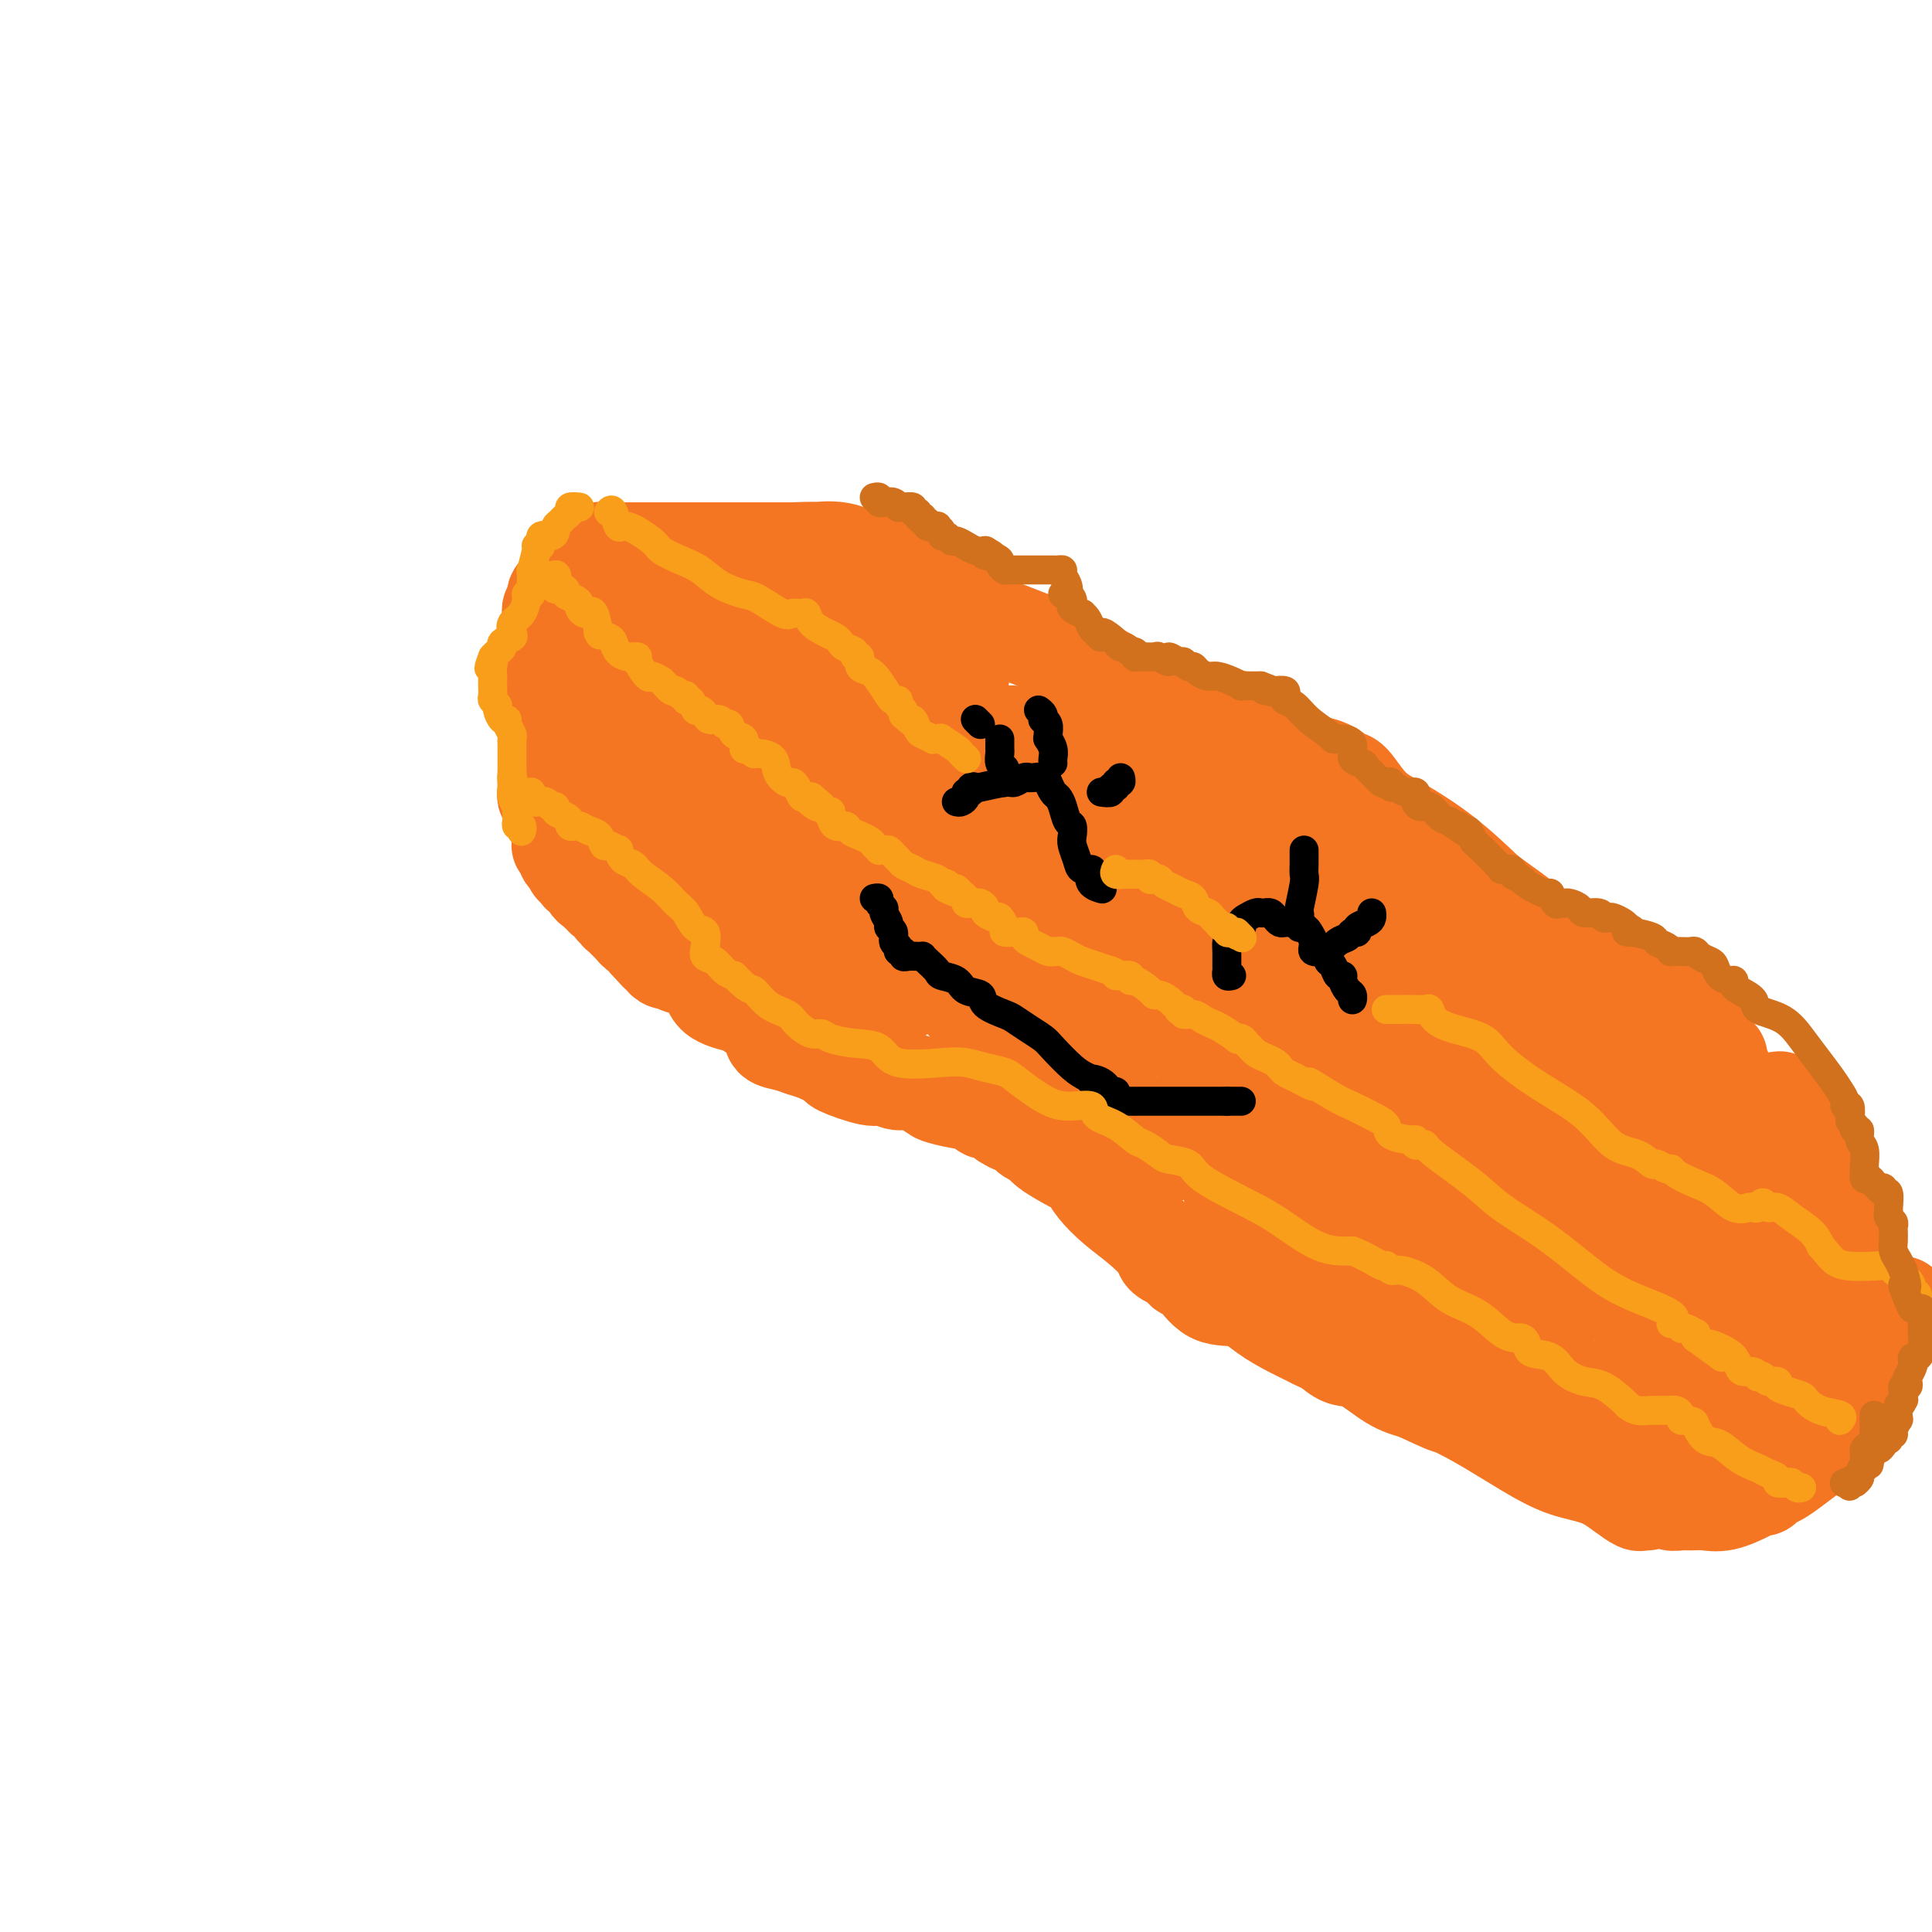 <svg viewBox='0 0 400 400' version='1.1' xmlns='http://www.w3.org/2000/svg' xmlns:xlink='http://www.w3.org/1999/xlink'><g fill='none' stroke='#F47623' stroke-width='20' stroke-linecap='round' stroke-linejoin='round'><path d='M113,161c0.002,0.479 0.005,0.958 0,1c-0.005,0.042 -0.016,-0.355 0,0c0.016,0.355 0.060,1.460 0,2c-0.060,0.540 -0.222,0.513 0,1c0.222,0.487 0.830,1.488 1,2c0.170,0.512 -0.098,0.536 0,1c0.098,0.464 0.562,1.367 1,2c0.438,0.633 0.850,0.997 1,1c0.150,0.003 0.039,-0.354 0,0c-0.039,0.354 -0.007,1.418 0,2c0.007,0.582 -0.013,0.681 0,1c0.013,0.319 0.059,0.859 0,1c-0.059,0.141 -0.222,-0.117 0,0c0.222,0.117 0.829,0.608 1,1c0.171,0.392 -0.094,0.683 0,1c0.094,0.317 0.547,0.658 1,1'/><path d='M118,178c0.973,2.748 0.904,1.118 1,1c0.096,-0.118 0.355,1.275 1,2c0.645,0.725 1.676,0.782 2,1c0.324,0.218 -0.058,0.598 0,1c0.058,0.402 0.556,0.824 1,1c0.444,0.176 0.835,0.104 1,0c0.165,-0.104 0.104,-0.239 0,0c-0.104,0.239 -0.252,0.851 0,1c0.252,0.149 0.904,-0.166 1,0c0.096,0.166 -0.363,0.814 0,1c0.363,0.186 1.547,-0.090 2,0c0.453,0.090 0.174,0.546 0,1c-0.174,0.454 -0.244,0.905 0,1c0.244,0.095 0.800,-0.168 1,0c0.200,0.168 0.042,0.766 0,1c-0.042,0.234 0.030,0.104 0,0c-0.030,-0.104 -0.163,-0.181 0,0c0.163,0.181 0.621,0.621 1,1c0.379,0.379 0.679,0.695 1,1c0.321,0.305 0.663,0.597 1,1c0.337,0.403 0.668,0.916 1,1c0.332,0.084 0.666,-0.262 1,0c0.334,0.262 0.667,1.131 1,2'/><path d='M134,195c2.864,3.095 2.024,2.331 2,2c-0.024,-0.331 0.767,-0.230 1,0c0.233,0.230 -0.091,0.587 0,1c0.091,0.413 0.598,0.880 1,1c0.402,0.120 0.700,-0.108 1,0c0.300,0.108 0.604,0.553 2,1c1.396,0.447 3.886,0.896 5,2c1.114,1.104 0.853,2.862 2,4c1.147,1.138 3.702,1.657 5,2c1.298,0.343 1.337,0.512 2,1c0.663,0.488 1.949,1.297 3,2c1.051,0.703 1.868,1.301 2,2c0.132,0.699 -0.422,1.501 0,2c0.422,0.499 1.821,0.696 3,1c1.179,0.304 2.140,0.716 3,1c0.860,0.284 1.619,0.439 3,1c1.381,0.561 3.385,1.528 4,2c0.615,0.472 -0.157,0.450 1,1c1.157,0.550 4.244,1.671 6,2c1.756,0.329 2.183,-0.133 3,0c0.817,0.133 2.026,0.863 3,1c0.974,0.137 1.713,-0.319 3,0c1.287,0.319 3.121,1.414 4,2c0.879,0.586 0.802,0.663 2,1c1.198,0.337 3.672,0.935 5,1c1.328,0.065 1.511,-0.402 2,0c0.489,0.402 1.286,1.675 2,2c0.714,0.325 1.346,-0.297 2,0c0.654,0.297 1.330,1.513 2,2c0.670,0.487 1.335,0.243 2,0'/><path d='M210,232c7.235,2.731 1.822,1.560 0,1c-1.822,-0.560 -0.055,-0.507 1,0c1.055,0.507 1.396,1.470 2,2c0.604,0.530 1.471,0.627 2,1c0.529,0.373 0.721,1.022 2,2c1.279,0.978 3.646,2.284 5,3c1.354,0.716 1.694,0.841 2,1c0.306,0.159 0.576,0.354 1,1c0.424,0.646 1.002,1.745 2,3c0.998,1.255 2.418,2.666 4,4c1.582,1.334 3.327,2.590 5,4c1.673,1.410 3.274,2.974 4,4c0.726,1.026 0.578,1.515 1,2c0.422,0.485 1.416,0.968 2,1c0.584,0.032 0.760,-0.386 1,0c0.240,0.386 0.545,1.576 1,2c0.455,0.424 1.062,0.081 2,1c0.938,0.919 2.209,3.100 4,4c1.791,0.900 4.104,0.517 6,1c1.896,0.483 3.375,1.830 5,3c1.625,1.170 3.397,2.163 5,3c1.603,0.837 3.038,1.517 4,2c0.962,0.483 1.449,0.770 2,1c0.551,0.230 1.164,0.404 2,1c0.836,0.596 1.894,1.613 3,2c1.106,0.387 2.259,0.143 4,1c1.741,0.857 4.069,2.816 6,4c1.931,1.184 3.466,1.592 5,2'/><path d='M293,288c7.853,3.673 6.487,2.856 7,3c0.513,0.144 2.906,1.249 6,3c3.094,1.751 6.888,4.147 10,6c3.112,1.853 5.540,3.162 8,4c2.460,0.838 4.950,1.205 7,2c2.050,0.795 3.660,2.017 5,3c1.340,0.983 2.411,1.727 3,2c0.589,0.273 0.697,0.073 1,0c0.303,-0.073 0.801,-0.021 1,0c0.199,0.021 0.100,0.010 0,0'/><path d='M118,158c0.119,-0.032 0.238,-0.064 0,0c-0.238,0.064 -0.834,0.225 -1,0c-0.166,-0.225 0.099,-0.837 0,-1c-0.099,-0.163 -0.562,0.122 -1,0c-0.438,-0.122 -0.849,-0.652 -1,-1c-0.151,-0.348 -0.040,-0.513 0,-1c0.040,-0.487 0.011,-1.296 0,-2c-0.011,-0.704 -0.002,-1.302 0,-2c0.002,-0.698 -0.002,-1.497 0,-2c0.002,-0.503 0.011,-0.709 0,-1c-0.011,-0.291 -0.041,-0.666 0,-1c0.041,-0.334 0.155,-0.628 0,-1c-0.155,-0.372 -0.577,-0.821 -1,-1c-0.423,-0.179 -0.845,-0.089 -1,0c-0.155,0.089 -0.042,0.178 0,0c0.042,-0.178 0.012,-0.622 0,-1c-0.012,-0.378 -0.006,-0.689 0,-1'/><path d='M113,143c-0.772,-2.498 -0.203,-1.242 0,-1c0.203,0.242 0.040,-0.530 0,-1c-0.040,-0.470 0.042,-0.637 0,-1c-0.042,-0.363 -0.207,-0.922 0,-2c0.207,-1.078 0.788,-2.675 1,-4c0.212,-1.325 0.057,-2.379 0,-3c-0.057,-0.621 -0.016,-0.810 0,-1c0.016,-0.190 0.008,-0.379 0,-1c-0.008,-0.621 -0.016,-1.672 0,-2c0.016,-0.328 0.056,0.066 0,0c-0.056,-0.066 -0.208,-0.594 0,-1c0.208,-0.406 0.777,-0.690 1,-1c0.223,-0.310 0.100,-0.646 0,-1c-0.100,-0.354 -0.177,-0.725 0,-1c0.177,-0.275 0.607,-0.455 1,-1c0.393,-0.545 0.749,-1.456 1,-2c0.251,-0.544 0.396,-0.720 1,-1c0.604,-0.280 1.667,-0.663 2,-1c0.333,-0.337 -0.064,-0.629 0,-1c0.064,-0.371 0.590,-0.820 1,-1c0.410,-0.180 0.705,-0.090 1,0'/><path d='M122,116c1.113,-1.944 -0.105,-1.306 0,-1c0.105,0.306 1.534,0.278 2,0c0.466,-0.278 -0.030,-0.807 0,-1c0.030,-0.193 0.587,-0.052 1,0c0.413,0.052 0.682,0.014 1,0c0.318,-0.014 0.686,-0.004 1,0c0.314,0.004 0.574,0.001 1,0c0.426,-0.001 1.019,-0.000 2,0c0.981,0.000 2.352,0.000 3,0c0.648,-0.000 0.573,-0.000 1,0c0.427,0.000 1.356,0.000 2,0c0.644,-0.000 1.003,-0.000 1,0c-0.003,0.000 -0.367,0.000 0,0c0.367,-0.000 1.464,-0.000 2,0c0.536,0.000 0.510,0.000 1,0c0.490,-0.000 1.496,-0.000 2,0c0.504,0.000 0.507,0.000 1,0c0.493,-0.000 1.475,-0.000 2,0c0.525,0.000 0.593,0.000 1,0c0.407,-0.000 1.153,-0.000 2,0c0.847,0.000 1.794,0.000 3,0c1.206,-0.000 2.671,-0.000 4,0c1.329,0.000 2.523,0.000 4,0c1.477,-0.000 3.239,-0.000 5,0'/><path d='M164,114c7.408,-0.273 4.927,0.043 5,0c0.073,-0.043 2.701,-0.446 5,0c2.299,0.446 4.271,1.741 6,2c1.729,0.259 3.215,-0.518 6,1c2.785,1.518 6.870,5.330 11,8c4.130,2.670 8.306,4.198 13,6c4.694,1.802 9.904,3.879 14,6c4.096,2.121 7.076,4.285 11,6c3.924,1.715 8.791,2.981 13,4c4.209,1.019 7.759,1.793 9,2c1.241,0.207 0.173,-0.151 0,0c-0.173,0.151 0.548,0.811 1,1c0.452,0.189 0.634,-0.092 1,0c0.366,0.092 0.914,0.556 1,1c0.086,0.444 -0.290,0.869 0,1c0.290,0.131 1.248,-0.032 2,0c0.752,0.032 1.300,0.259 2,1c0.700,0.741 1.553,1.996 3,3c1.447,1.004 3.489,1.757 4,2c0.511,0.243 -0.507,-0.024 0,0c0.507,0.024 2.540,0.339 4,1c1.460,0.661 2.348,1.668 3,2c0.652,0.332 1.070,-0.010 2,1c0.930,1.010 2.373,3.374 4,5c1.627,1.626 3.438,2.515 6,4c2.562,1.485 5.875,3.567 9,6c3.125,2.433 6.063,5.216 9,8'/><path d='M308,185c9.346,6.693 7.211,5.426 11,8c3.789,2.574 13.503,8.990 19,12c5.497,3.010 6.778,2.613 8,3c1.222,0.387 2.384,1.557 3,2c0.616,0.443 0.686,0.160 1,0c0.314,-0.160 0.871,-0.196 1,0c0.129,0.196 -0.169,0.624 0,1c0.169,0.376 0.806,0.702 1,1c0.194,0.298 -0.054,0.570 0,1c0.054,0.430 0.411,1.017 1,2c0.589,0.983 1.412,2.360 2,3c0.588,0.640 0.943,0.541 1,1c0.057,0.459 -0.182,1.476 0,2c0.182,0.524 0.785,0.554 1,1c0.215,0.446 0.042,1.308 0,2c-0.042,0.692 0.045,1.213 0,2c-0.045,0.787 -0.224,1.839 0,2c0.224,0.161 0.851,-0.570 1,0c0.149,0.570 -0.180,2.439 0,4c0.180,1.561 0.870,2.812 1,4c0.130,1.188 -0.299,2.313 0,3c0.299,0.687 1.328,0.937 2,1c0.672,0.063 0.989,-0.060 1,0c0.011,0.060 -0.282,0.303 0,1c0.282,0.697 1.141,1.849 2,3'/><path d='M364,244c0.730,1.028 0.056,1.097 0,2c-0.056,0.903 0.506,2.641 1,4c0.494,1.359 0.919,2.339 1,3c0.081,0.661 -0.182,1.004 0,2c0.182,0.996 0.810,2.647 1,4c0.190,1.353 -0.056,2.409 0,3c0.056,0.591 0.415,0.718 0,1c-0.415,0.282 -1.602,0.720 -2,1c-0.398,0.280 -0.006,0.401 0,1c0.006,0.599 -0.375,1.675 -1,2c-0.625,0.325 -1.494,-0.102 -2,0c-0.506,0.102 -0.650,0.734 -1,1c-0.350,0.266 -0.907,0.165 -1,0c-0.093,-0.165 0.277,-0.395 0,0c-0.277,0.395 -1.202,1.415 -2,2c-0.798,0.585 -1.468,0.734 -2,1c-0.532,0.266 -0.927,0.649 -1,1c-0.073,0.351 0.177,0.671 0,1c-0.177,0.329 -0.779,0.668 -1,1c-0.221,0.332 -0.059,0.657 0,1c0.059,0.343 0.016,0.705 0,1c-0.016,0.295 -0.004,0.522 0,1c0.004,0.478 0.001,1.206 0,2c-0.001,0.794 -0.000,1.656 0,2c0.000,0.344 0.000,0.172 0,0'/><path d='M354,281c-0.337,1.570 -0.681,0.996 -1,1c-0.319,0.004 -0.613,0.587 -1,1c-0.387,0.413 -0.869,0.654 -1,1c-0.131,0.346 0.087,0.795 0,1c-0.087,0.205 -0.478,0.167 -1,0c-0.522,-0.167 -1.173,-0.461 -2,0c-0.827,0.461 -1.829,1.679 -2,2c-0.171,0.321 0.488,-0.255 0,0c-0.488,0.255 -2.122,1.339 -3,2c-0.878,0.661 -1.000,0.898 -1,1c-0.000,0.102 0.121,0.070 0,0c-0.121,-0.070 -0.483,-0.176 -1,0c-0.517,0.176 -1.190,0.636 -2,1c-0.810,0.364 -1.758,0.634 -2,1c-0.242,0.366 0.220,0.830 0,1c-0.220,0.170 -1.122,0.045 -2,0c-0.878,-0.045 -1.730,-0.012 -2,0c-0.270,0.012 0.043,0.003 0,0c-0.043,-0.003 -0.441,-0.001 -1,0c-0.559,0.001 -1.280,0.000 -2,0'/><path d='M330,293c-1.245,-0.001 -0.857,-0.002 -1,0c-0.143,0.002 -0.816,0.009 -1,0c-0.184,-0.009 0.123,-0.033 0,0c-0.123,0.033 -0.674,0.122 -1,0c-0.326,-0.122 -0.428,-0.455 -1,-1c-0.572,-0.545 -1.616,-1.300 -2,0c-0.384,1.300 -0.110,4.657 0,6c0.110,1.343 0.055,0.671 0,0'/><path d='M346,256c0.014,0.342 0.028,0.684 0,1c-0.028,0.316 -0.097,0.607 0,1c0.097,0.393 0.360,0.888 1,1c0.640,0.112 1.657,-0.160 2,0c0.343,0.160 0.013,0.751 0,1c-0.013,0.249 0.291,0.155 0,1c-0.291,0.845 -1.178,2.628 -2,4c-0.822,1.372 -1.579,2.335 -2,3c-0.421,0.665 -0.504,1.034 -1,2c-0.496,0.966 -1.403,2.529 -2,3c-0.597,0.471 -0.885,-0.151 -1,0c-0.115,0.151 -0.058,1.076 0,2'/><path d='M341,275c-1.359,2.445 -0.756,1.558 -1,2c-0.244,0.442 -1.337,2.213 -2,3c-0.663,0.787 -0.898,0.589 -1,1c-0.102,0.411 -0.072,1.431 0,2c0.072,0.569 0.185,0.688 0,1c-0.185,0.312 -0.669,0.818 -1,1c-0.331,0.182 -0.508,0.040 -1,0c-0.492,-0.040 -1.298,0.021 -2,0c-0.702,-0.021 -1.300,-0.123 -2,0c-0.700,0.123 -1.500,0.471 -3,1c-1.500,0.529 -3.698,1.239 -6,2c-2.302,0.761 -4.708,1.574 -6,2c-1.292,0.426 -1.470,0.465 -2,1c-0.530,0.535 -1.412,1.567 -2,2c-0.588,0.433 -0.882,0.267 -1,0c-0.118,-0.267 -0.059,-0.633 0,-1'/><path d='M311,292c-3.722,0.857 -1.027,-0.499 0,-1c1.027,-0.501 0.387,-0.147 0,-1c-0.387,-0.853 -0.522,-2.913 0,-4c0.522,-1.087 1.702,-1.202 2,-2c0.298,-0.798 -0.285,-2.279 0,-3c0.285,-0.721 1.438,-0.682 2,-1c0.562,-0.318 0.535,-0.994 1,-2c0.465,-1.006 1.424,-2.342 2,-3c0.576,-0.658 0.771,-0.638 1,-1c0.229,-0.362 0.494,-1.104 1,-2c0.506,-0.896 1.254,-1.944 2,-3c0.746,-1.056 1.490,-2.118 2,-3c0.510,-0.882 0.784,-1.583 1,-2c0.216,-0.417 0.372,-0.550 1,-1c0.628,-0.450 1.727,-1.216 2,-2c0.273,-0.784 -0.281,-1.587 0,-2c0.281,-0.413 1.398,-0.436 2,-1c0.602,-0.564 0.689,-1.670 1,-2c0.311,-0.330 0.847,0.114 1,0c0.153,-0.114 -0.076,-0.786 0,-1c0.076,-0.214 0.458,0.030 1,0c0.542,-0.030 1.245,-0.334 2,-1c0.755,-0.666 1.563,-1.694 2,-2c0.437,-0.306 0.502,0.110 1,0c0.498,-0.110 1.428,-0.746 2,-1c0.572,-0.254 0.786,-0.127 1,0'/><path d='M341,251c2.560,-2.079 1.460,-1.278 1,-1c-0.460,0.278 -0.281,0.033 0,0c0.281,-0.033 0.664,0.144 1,0c0.336,-0.144 0.626,-0.611 1,-1c0.374,-0.389 0.832,-0.699 1,-1c0.168,-0.301 0.045,-0.591 1,-1c0.955,-0.409 2.989,-0.936 4,-1c1.011,-0.064 1.000,0.334 1,0c0.000,-0.334 0.011,-1.399 0,-2c-0.011,-0.601 -0.045,-0.739 0,-1c0.045,-0.261 0.171,-0.647 0,-1c-0.171,-0.353 -0.637,-0.673 -1,-1c-0.363,-0.327 -0.623,-0.660 -1,-1c-0.377,-0.340 -0.871,-0.687 -1,-1c-0.129,-0.313 0.106,-0.592 0,-1c-0.106,-0.408 -0.554,-0.944 -1,-1c-0.446,-0.056 -0.889,0.370 -1,0c-0.111,-0.370 0.111,-1.534 0,-2c-0.111,-0.466 -0.556,-0.233 -1,0'/><path d='M345,235c-0.879,-1.474 -0.077,-1.158 0,-1c0.077,0.158 -0.571,0.158 -1,0c-0.429,-0.158 -0.639,-0.473 -1,-1c-0.361,-0.527 -0.871,-1.267 -1,-2c-0.129,-0.733 0.125,-1.458 0,-2c-0.125,-0.542 -0.630,-0.902 -1,-1c-0.370,-0.098 -0.606,0.065 -1,0c-0.394,-0.065 -0.946,-0.357 -1,-1c-0.054,-0.643 0.389,-1.636 0,-2c-0.389,-0.364 -1.610,-0.097 -2,0c-0.390,0.097 0.050,0.026 0,0c-0.050,-0.026 -0.590,-0.007 -1,0c-0.410,0.007 -0.688,0.002 -1,0c-0.312,-0.002 -0.656,-0.001 -1,0'/><path d='M334,225c-1.941,-1.139 -1.293,1.013 -1,2c0.293,0.987 0.232,0.810 0,1c-0.232,0.190 -0.636,0.748 -1,1c-0.364,0.252 -0.690,0.199 -1,1c-0.310,0.801 -0.605,2.455 -1,3c-0.395,0.545 -0.890,-0.021 -1,0c-0.110,0.021 0.165,0.628 0,1c-0.165,0.372 -0.769,0.509 -1,1c-0.231,0.491 -0.090,1.337 0,2c0.090,0.663 0.130,1.143 0,2c-0.130,0.857 -0.430,2.089 -1,3c-0.570,0.911 -1.409,1.499 -2,2c-0.591,0.501 -0.935,0.916 -1,1c-0.065,0.084 0.149,-0.161 0,0c-0.149,0.161 -0.659,0.729 -1,1c-0.341,0.271 -0.511,0.243 -1,1c-0.489,0.757 -1.296,2.297 -2,3c-0.704,0.703 -1.305,0.570 -2,1c-0.695,0.430 -1.482,1.425 -2,2c-0.518,0.575 -0.765,0.731 -1,1c-0.235,0.269 -0.458,0.650 -1,1c-0.542,0.350 -1.405,0.667 -2,1c-0.595,0.333 -0.923,0.681 -1,1c-0.077,0.319 0.098,0.610 0,1c-0.098,0.390 -0.470,0.878 -1,1c-0.530,0.122 -1.220,-0.121 -2,0c-0.780,0.121 -1.652,0.606 -2,1c-0.348,0.394 -0.174,0.697 0,1'/><path d='M306,261c-3.432,2.895 -1.511,0.631 -1,0c0.511,-0.631 -0.388,0.369 -1,1c-0.612,0.631 -0.938,0.892 -1,1c-0.062,0.108 0.140,0.065 0,0c-0.140,-0.065 -0.621,-0.150 -1,0c-0.379,0.150 -0.654,0.537 -1,1c-0.346,0.463 -0.762,1.004 -1,1c-0.238,-0.004 -0.298,-0.552 -1,0c-0.702,0.552 -2.044,2.203 -3,3c-0.956,0.797 -1.524,0.739 -2,1c-0.476,0.261 -0.859,0.839 -1,1c-0.141,0.161 -0.038,-0.097 0,0c0.038,0.097 0.013,0.548 0,1c-0.013,0.452 -0.014,0.905 0,1c0.014,0.095 0.042,-0.167 0,0c-0.042,0.167 -0.155,0.762 0,1c0.155,0.238 0.577,0.119 1,0'/><path d='M294,273c0.334,0.480 0.670,0.181 1,0c0.330,-0.181 0.653,-0.245 1,0c0.347,0.245 0.719,0.799 1,1c0.281,0.201 0.472,0.050 1,0c0.528,-0.050 1.393,0.001 2,0c0.607,-0.001 0.956,-0.053 2,0c1.044,0.053 2.785,0.211 4,0c1.215,-0.211 1.905,-0.791 2,-1c0.095,-0.209 -0.405,-0.048 -1,0c-0.595,0.048 -1.285,-0.017 -3,0c-1.715,0.017 -4.454,0.117 -7,0c-2.546,-0.117 -4.898,-0.450 -7,-1c-2.102,-0.550 -3.954,-1.317 -5,-2c-1.046,-0.683 -1.288,-1.282 -2,-2c-0.712,-0.718 -1.896,-1.554 -3,-2c-1.104,-0.446 -2.128,-0.501 -3,-1c-0.872,-0.499 -1.593,-1.443 -2,-2c-0.407,-0.557 -0.501,-0.727 -1,-1c-0.499,-0.273 -1.404,-0.651 -2,-1c-0.596,-0.349 -0.885,-0.671 -1,-1c-0.115,-0.329 -0.058,-0.664 0,-1'/><path d='M271,259c-2.374,-1.715 -1.309,-0.501 -1,0c0.309,0.501 -0.139,0.289 0,0c0.139,-0.289 0.865,-0.654 1,-1c0.135,-0.346 -0.322,-0.673 0,-1c0.322,-0.327 1.422,-0.655 2,-1c0.578,-0.345 0.632,-0.708 1,-1c0.368,-0.292 1.050,-0.514 2,-1c0.950,-0.486 2.169,-1.236 3,-2c0.831,-0.764 1.273,-1.543 2,-2c0.727,-0.457 1.737,-0.594 3,-1c1.263,-0.406 2.778,-1.083 4,-2c1.222,-0.917 2.150,-2.076 3,-3c0.850,-0.924 1.621,-1.614 2,-2c0.379,-0.386 0.365,-0.469 1,-1c0.635,-0.531 1.920,-1.511 3,-2c1.080,-0.489 1.954,-0.488 3,-1c1.046,-0.512 2.263,-1.536 3,-2c0.737,-0.464 0.994,-0.367 2,-1c1.006,-0.633 2.760,-1.996 4,-3c1.240,-1.004 1.967,-1.650 3,-2c1.033,-0.350 2.371,-0.406 3,-1c0.629,-0.594 0.550,-1.726 1,-2c0.450,-0.274 1.429,0.311 2,0c0.571,-0.311 0.735,-1.517 1,-2c0.265,-0.483 0.633,-0.241 1,0'/><path d='M320,225c7.550,-5.195 1.924,-1.183 0,0c-1.924,1.183 -0.145,-0.464 1,-1c1.145,-0.536 1.655,0.039 2,0c0.345,-0.039 0.526,-0.690 1,-1c0.474,-0.310 1.240,-0.278 2,-1c0.760,-0.722 1.513,-2.198 2,-3c0.487,-0.802 0.708,-0.931 1,-1c0.292,-0.069 0.655,-0.080 1,0c0.345,0.080 0.671,0.250 0,1c-0.671,0.750 -2.341,2.081 -3,3c-0.659,0.919 -0.309,1.427 -1,2c-0.691,0.573 -2.423,1.213 -3,2c-0.577,0.787 0.002,1.723 0,2c-0.002,0.277 -0.586,-0.105 -1,0c-0.414,0.105 -0.658,0.695 -1,1c-0.342,0.305 -0.783,0.323 -1,1c-0.217,0.677 -0.211,2.014 -1,3c-0.789,0.986 -2.373,1.622 -4,3c-1.627,1.378 -3.296,3.498 -5,5c-1.704,1.502 -3.441,2.388 -4,3c-0.559,0.612 0.062,0.952 0,1c-0.062,0.048 -0.807,-0.194 -1,0c-0.193,0.194 0.165,0.825 0,1c-0.165,0.175 -0.852,-0.107 -1,0c-0.148,0.107 0.243,0.602 0,1c-0.243,0.398 -1.122,0.699 -2,1'/><path d='M302,248c-2.958,2.780 -1.853,2.230 -2,2c-0.147,-0.230 -1.546,-0.140 -3,1c-1.454,1.140 -2.963,3.332 -4,4c-1.037,0.668 -1.601,-0.186 -2,0c-0.399,0.186 -0.631,1.413 -1,2c-0.369,0.587 -0.873,0.536 -2,1c-1.127,0.464 -2.875,1.445 -4,2c-1.125,0.555 -1.625,0.685 -2,1c-0.375,0.315 -0.624,0.817 -1,1c-0.376,0.183 -0.878,0.049 -1,0c-0.122,-0.049 0.137,-0.013 0,0c-0.137,0.013 -0.668,0.003 -1,0c-0.332,-0.003 -0.464,0.001 -1,0c-0.536,-0.001 -1.476,-0.008 -2,0c-0.524,0.008 -0.632,0.030 -1,0c-0.368,-0.030 -0.995,-0.113 -2,0c-1.005,0.113 -2.388,0.423 -4,0c-1.612,-0.423 -3.454,-1.577 -5,-2c-1.546,-0.423 -2.795,-0.113 -4,0c-1.205,0.113 -2.364,0.030 -3,0c-0.636,-0.030 -0.749,-0.007 -1,0c-0.251,0.007 -0.639,-0.001 -1,0c-0.361,0.001 -0.695,0.011 -1,0c-0.305,-0.011 -0.582,-0.041 -1,0c-0.418,0.041 -0.977,0.155 -1,0c-0.023,-0.155 0.488,-0.577 1,-1'/><path d='M253,259c-3.828,-1.058 0.603,-2.202 3,-3c2.397,-0.798 2.761,-1.251 5,-3c2.239,-1.749 6.354,-4.793 9,-7c2.646,-2.207 3.822,-3.575 5,-4c1.178,-0.425 2.359,0.094 3,0c0.641,-0.094 0.742,-0.802 1,-1c0.258,-0.198 0.671,0.113 1,0c0.329,-0.113 0.573,-0.648 1,-1c0.427,-0.352 1.036,-0.519 2,-1c0.964,-0.481 2.284,-1.277 3,-2c0.716,-0.723 0.828,-1.373 2,-2c1.172,-0.627 3.405,-1.230 5,-2c1.595,-0.770 2.551,-1.708 4,-3c1.449,-1.292 3.392,-2.939 5,-4c1.608,-1.061 2.880,-1.537 4,-2c1.120,-0.463 2.089,-0.913 3,-1c0.911,-0.087 1.764,0.188 2,0c0.236,-0.188 -0.144,-0.838 0,-1c0.144,-0.162 0.813,0.163 1,0c0.187,-0.163 -0.109,-0.814 0,-1c0.109,-0.186 0.622,0.094 1,0c0.378,-0.094 0.621,-0.561 1,-1c0.379,-0.439 0.896,-0.850 1,-1c0.104,-0.150 -0.203,-0.040 0,0c0.203,0.040 0.915,0.012 1,0c0.085,-0.012 -0.458,-0.006 -1,0'/><path d='M315,219c8.893,-5.507 0.125,0.725 -4,3c-4.125,2.275 -3.606,0.595 -9,3c-5.394,2.405 -16.702,8.897 -23,12c-6.298,3.103 -7.585,2.816 -8,3c-0.415,0.184 0.042,0.840 0,1c-0.042,0.160 -0.584,-0.174 -1,0c-0.416,0.174 -0.706,0.856 -1,1c-0.294,0.144 -0.592,-0.250 -1,0c-0.408,0.250 -0.927,1.143 -2,2c-1.073,0.857 -2.700,1.676 -4,2c-1.300,0.324 -2.272,0.153 -3,0c-0.728,-0.153 -1.212,-0.286 -2,0c-0.788,0.286 -1.880,0.992 -2,1c-0.120,0.008 0.732,-0.682 1,-1c0.268,-0.318 -0.049,-0.263 1,-1c1.049,-0.737 3.463,-2.267 6,-4c2.537,-1.733 5.195,-3.671 7,-5c1.805,-1.329 2.755,-2.050 4,-3c1.245,-0.950 2.784,-2.129 4,-3c1.216,-0.871 2.108,-1.436 3,-2'/><path d='M281,228c4.554,-2.755 2.939,-0.141 3,0c0.061,0.141 1.798,-2.190 3,-3c1.202,-0.810 1.867,-0.098 3,0c1.133,0.098 2.732,-0.419 5,-1c2.268,-0.581 5.203,-1.226 7,-2c1.797,-0.774 2.455,-1.675 3,-2c0.545,-0.325 0.976,-0.072 1,0c0.024,0.072 -0.358,-0.035 0,0c0.358,0.035 1.457,0.213 2,0c0.543,-0.213 0.528,-0.817 1,-1c0.472,-0.183 1.429,0.057 2,0c0.571,-0.057 0.755,-0.410 1,-1c0.245,-0.590 0.551,-1.419 1,-2c0.449,-0.581 1.043,-0.916 2,-1c0.957,-0.084 2.278,0.083 3,0c0.722,-0.083 0.844,-0.415 1,-1c0.156,-0.585 0.346,-1.423 1,-2c0.654,-0.577 1.773,-0.894 2,-1c0.227,-0.106 -0.438,-0.001 -1,0c-0.562,0.001 -1.022,-0.102 -1,0c0.022,0.102 0.527,0.408 0,1c-0.527,0.592 -2.086,1.468 -3,2c-0.914,0.532 -1.183,0.720 -2,1c-0.817,0.280 -2.181,0.652 -3,1c-0.819,0.348 -1.091,0.671 -2,1c-0.909,0.329 -2.454,0.665 -4,1'/><path d='M306,218c-2.808,1.074 -2.829,0.760 -4,1c-1.171,0.240 -3.493,1.033 -6,2c-2.507,0.967 -5.198,2.106 -8,3c-2.802,0.894 -5.716,1.541 -8,2c-2.284,0.459 -3.937,0.729 -6,1c-2.063,0.271 -4.536,0.541 -7,1c-2.464,0.459 -4.918,1.105 -9,3c-4.082,1.895 -9.791,5.037 -14,7c-4.209,1.963 -6.917,2.745 -9,3c-2.083,0.255 -3.540,-0.019 -4,0c-0.460,0.019 0.076,0.330 1,0c0.924,-0.330 2.234,-1.300 3,-2c0.766,-0.700 0.987,-1.129 2,-2c1.013,-0.871 2.818,-2.183 4,-3c1.182,-0.817 1.740,-1.140 3,-2c1.260,-0.860 3.222,-2.258 4,-3c0.778,-0.742 0.374,-0.828 1,-1c0.626,-0.172 2.284,-0.431 3,-1c0.716,-0.569 0.490,-1.448 1,-2c0.510,-0.552 1.755,-0.776 3,-1'/><path d='M256,224c4.003,-2.814 1.509,-1.348 1,-1c-0.509,0.348 0.967,-0.422 2,-1c1.033,-0.578 1.624,-0.963 2,-1c0.376,-0.037 0.536,0.275 1,0c0.464,-0.275 1.230,-1.137 2,-2c0.770,-0.863 1.542,-1.728 2,-2c0.458,-0.272 0.602,0.050 1,0c0.398,-0.050 1.049,-0.473 2,-1c0.951,-0.527 2.201,-1.159 3,-2c0.799,-0.841 1.145,-1.890 3,-3c1.855,-1.110 5.218,-2.282 7,-3c1.782,-0.718 1.984,-0.981 4,-2c2.016,-1.019 5.847,-2.795 10,-5c4.153,-2.205 8.629,-4.838 11,-6c2.371,-1.162 2.638,-0.851 3,-1c0.362,-0.149 0.818,-0.757 1,-1c0.182,-0.243 0.091,-0.122 0,0'/><path d='M311,193c8.513,-4.673 2.295,-0.857 0,1c-2.295,1.857 -0.667,1.753 0,2c0.667,0.247 0.374,0.844 0,1c-0.374,0.156 -0.829,-0.128 -1,0c-0.171,0.128 -0.057,0.669 0,1c0.057,0.331 0.057,0.450 0,1c-0.057,0.550 -0.169,1.529 0,2c0.169,0.471 0.621,0.434 1,1c0.379,0.566 0.684,1.736 1,2c0.316,0.264 0.643,-0.377 1,0c0.357,0.377 0.743,1.772 1,2c0.257,0.228 0.385,-0.710 0,0c-0.385,0.710 -1.283,3.069 -2,5c-0.717,1.931 -1.251,3.435 -2,4c-0.749,0.565 -1.711,0.190 -2,0c-0.289,-0.190 0.096,-0.195 0,0c-0.096,0.195 -0.673,0.588 -1,1c-0.327,0.412 -0.406,0.841 -1,1c-0.594,0.159 -1.705,0.046 -3,0c-1.295,-0.046 -2.776,-0.025 -4,0c-1.224,0.025 -2.192,0.055 -3,0c-0.808,-0.055 -1.455,-0.196 -2,0c-0.545,0.196 -0.988,0.729 -2,1c-1.012,0.271 -2.592,0.278 -4,1c-1.408,0.722 -2.642,2.157 -4,3c-1.358,0.843 -2.838,1.092 -4,2c-1.162,0.908 -2.005,2.475 -3,3c-0.995,0.525 -2.141,0.007 -3,0c-0.859,-0.007 -1.429,0.496 -2,1'/><path d='M272,228c-2.532,1.421 -0.860,0.472 -1,0c-0.140,-0.472 -2.090,-0.468 -4,0c-1.910,0.468 -3.779,1.401 -5,2c-1.221,0.599 -1.793,0.864 -3,1c-1.207,0.136 -3.049,0.141 -4,0c-0.951,-0.141 -1.010,-0.430 -2,0c-0.990,0.430 -2.909,1.579 -4,2c-1.091,0.421 -1.353,0.113 -2,0c-0.647,-0.113 -1.680,-0.031 -3,0c-1.320,0.031 -2.929,0.010 -4,0c-1.071,-0.010 -1.605,-0.010 -2,0c-0.395,0.010 -0.649,0.031 -1,0c-0.351,-0.031 -0.797,-0.114 -1,0c-0.203,0.114 -0.163,0.424 -1,0c-0.837,-0.424 -2.549,-1.581 -4,-2c-1.451,-0.419 -2.639,-0.101 -5,0c-2.361,0.101 -5.895,-0.016 -8,0c-2.105,0.016 -2.779,0.165 -3,0c-0.221,-0.165 0.013,-0.645 0,-1c-0.013,-0.355 -0.272,-0.586 0,-1c0.272,-0.414 1.074,-1.012 2,-2c0.926,-0.988 1.977,-2.365 3,-3c1.023,-0.635 2.017,-0.527 3,-1c0.983,-0.473 1.954,-1.527 3,-2c1.046,-0.473 2.167,-0.364 3,-1c0.833,-0.636 1.378,-2.017 2,-3c0.622,-0.983 1.321,-1.566 2,-2c0.679,-0.434 1.340,-0.717 2,-1'/><path d='M235,214c3.450,-3.035 2.074,-2.121 2,-2c-0.074,0.121 1.153,-0.549 2,-1c0.847,-0.451 1.313,-0.682 2,-1c0.687,-0.318 1.596,-0.722 2,-1c0.404,-0.278 0.305,-0.431 1,-1c0.695,-0.569 2.185,-1.553 3,-2c0.815,-0.447 0.954,-0.357 2,-1c1.046,-0.643 2.999,-2.018 4,-3c1.001,-0.982 1.049,-1.571 2,-2c0.951,-0.429 2.804,-0.697 4,-1c1.196,-0.303 1.734,-0.640 2,-1c0.266,-0.360 0.260,-0.741 1,-1c0.740,-0.259 2.225,-0.395 3,-1c0.775,-0.605 0.839,-1.678 1,-2c0.161,-0.322 0.421,0.106 1,0c0.579,-0.106 1.479,-0.746 2,-1c0.521,-0.254 0.663,-0.120 1,0c0.337,0.120 0.868,0.228 1,0c0.132,-0.228 -0.135,-0.791 0,-1c0.135,-0.209 0.674,-0.064 1,0c0.326,0.064 0.441,0.045 1,0c0.559,-0.045 1.563,-0.117 2,0c0.437,0.117 0.309,0.424 1,0c0.691,-0.424 2.202,-1.578 3,-2c0.798,-0.422 0.884,-0.113 1,0c0.116,0.113 0.262,0.030 1,0c0.738,-0.030 2.068,-0.009 3,0c0.932,0.009 1.466,0.004 2,0'/><path d='M286,190c3.186,-0.574 1.650,-0.010 2,0c0.350,0.010 2.586,-0.533 4,-1c1.414,-0.467 2.007,-0.857 2,-1c-0.007,-0.143 -0.613,-0.038 -1,0c-0.387,0.038 -0.554,0.010 -1,0c-0.446,-0.010 -1.172,-0.001 -2,0c-0.828,0.001 -1.760,-0.007 -2,0c-0.240,0.007 0.210,0.027 0,0c-0.210,-0.027 -1.081,-0.102 -2,0c-0.919,0.102 -1.885,0.381 -3,0c-1.115,-0.381 -2.379,-1.423 -3,-2c-0.621,-0.577 -0.600,-0.691 -1,-1c-0.400,-0.309 -1.220,-0.815 -2,-1c-0.780,-0.185 -1.519,-0.050 -2,0c-0.481,0.050 -0.705,0.013 -1,0c-0.295,-0.013 -0.662,-0.004 -1,0c-0.338,0.004 -0.647,0.001 -1,0c-0.353,-0.001 -0.749,-0.000 -1,0c-0.251,0.000 -0.357,0.000 -1,0c-0.643,-0.000 -1.821,-0.000 -3,0'/><path d='M267,184c-4.483,-0.778 -3.189,-0.223 -4,0c-0.811,0.223 -3.725,0.116 -5,0c-1.275,-0.116 -0.910,-0.239 -1,0c-0.090,0.239 -0.634,0.841 -1,1c-0.366,0.159 -0.554,-0.125 -1,0c-0.446,0.125 -1.149,0.660 -2,1c-0.851,0.340 -1.849,0.486 -3,1c-1.151,0.514 -2.455,1.396 -4,2c-1.545,0.604 -3.330,0.929 -5,2c-1.670,1.071 -3.224,2.886 -5,4c-1.776,1.114 -3.773,1.526 -5,2c-1.227,0.474 -1.684,1.008 -2,1c-0.316,-0.008 -0.493,-0.558 -1,0c-0.507,0.558 -1.345,2.226 -2,3c-0.655,0.774 -1.126,0.655 -2,1c-0.874,0.345 -2.150,1.154 -3,2c-0.850,0.846 -1.275,1.728 -2,2c-0.725,0.272 -1.749,-0.067 -2,0c-0.251,0.067 0.270,0.540 0,1c-0.270,0.460 -1.330,0.907 -2,1c-0.670,0.093 -0.950,-0.167 -1,0c-0.050,0.167 0.128,0.762 0,1c-0.128,0.238 -0.564,0.119 -1,0'/><path d='M213,209c-4.238,3.027 -0.833,1.596 0,1c0.833,-0.596 -0.904,-0.356 -2,0c-1.096,0.356 -1.549,0.828 -2,1c-0.451,0.172 -0.898,0.046 -1,0c-0.102,-0.046 0.141,-0.010 0,0c-0.141,0.010 -0.666,-0.004 -1,0c-0.334,0.004 -0.475,0.026 -1,0c-0.525,-0.026 -1.433,-0.101 -2,0c-0.567,0.101 -0.793,0.377 -1,0c-0.207,-0.377 -0.395,-1.406 -1,-2c-0.605,-0.594 -1.627,-0.754 -2,-1c-0.373,-0.246 -0.099,-0.580 0,-1c0.099,-0.420 0.022,-0.926 0,-1c-0.022,-0.074 0.012,0.283 0,0c-0.012,-0.283 -0.071,-1.206 0,-2c0.071,-0.794 0.273,-1.458 1,-2c0.727,-0.542 1.981,-0.962 3,-2c1.019,-1.038 1.803,-2.694 3,-4c1.197,-1.306 2.807,-2.263 4,-3c1.193,-0.737 1.969,-1.256 3,-2c1.031,-0.744 2.316,-1.715 3,-2c0.684,-0.285 0.768,0.114 1,0c0.232,-0.114 0.613,-0.741 1,-1c0.387,-0.259 0.779,-0.149 1,0c0.221,0.149 0.272,0.335 1,0c0.728,-0.335 2.133,-1.193 3,-2c0.867,-0.807 1.195,-1.563 2,-2c0.805,-0.437 2.087,-0.553 3,-1c0.913,-0.447 1.456,-1.223 2,-2'/><path d='M231,181c5.151,-3.808 2.529,-1.828 2,-1c-0.529,0.828 1.037,0.506 2,0c0.963,-0.506 1.324,-1.194 2,-2c0.676,-0.806 1.668,-1.730 3,-2c1.332,-0.270 3.005,0.113 4,0c0.995,-0.113 1.314,-0.724 2,-1c0.686,-0.276 1.741,-0.218 3,-1c1.259,-0.782 2.722,-2.406 4,-3c1.278,-0.594 2.373,-0.159 3,0c0.627,0.159 0.788,0.043 1,0c0.212,-0.043 0.477,-0.011 1,0c0.523,0.011 1.306,0.003 2,0c0.694,-0.003 1.299,-0.001 2,0c0.701,0.001 1.496,0.000 2,0c0.504,-0.000 0.716,-0.000 1,0c0.284,0.000 0.639,0.001 1,0c0.361,-0.001 0.727,-0.003 1,0c0.273,0.003 0.454,0.011 1,0c0.546,-0.011 1.459,-0.042 2,0c0.541,0.042 0.712,0.155 1,0c0.288,-0.155 0.693,-0.580 1,-1c0.307,-0.420 0.516,-0.834 1,-1c0.484,-0.166 1.242,-0.083 2,0'/><path d='M275,169c3.406,-0.472 0.920,-0.652 0,-1c-0.920,-0.348 -0.274,-0.864 0,-1c0.274,-0.136 0.177,0.107 0,0c-0.177,-0.107 -0.432,-0.564 -1,-1c-0.568,-0.436 -1.448,-0.851 -2,-1c-0.552,-0.149 -0.777,-0.032 -1,0c-0.223,0.032 -0.444,-0.019 -1,0c-0.556,0.019 -1.448,0.110 -2,0c-0.552,-0.110 -0.764,-0.422 -1,0c-0.236,0.422 -0.495,1.576 -1,2c-0.505,0.424 -1.257,0.117 -2,0c-0.743,-0.117 -1.477,-0.043 -2,0c-0.523,0.043 -0.836,0.054 -1,0c-0.164,-0.054 -0.180,-0.172 -1,0c-0.820,0.172 -2.444,0.635 -4,1c-1.556,0.365 -3.046,0.633 -4,1c-0.954,0.367 -1.374,0.834 -2,1c-0.626,0.166 -1.459,0.031 -2,0c-0.541,-0.031 -0.792,0.044 -1,0c-0.208,-0.044 -0.374,-0.205 -1,0c-0.626,0.205 -1.712,0.776 -2,1c-0.288,0.224 0.222,0.101 0,0c-0.222,-0.101 -1.175,-0.181 -2,0c-0.825,0.181 -1.521,0.623 -2,1c-0.479,0.377 -0.739,0.688 -1,1'/><path d='M239,173c-4.883,1.597 -2.589,1.589 -2,2c0.589,0.411 -0.527,1.242 -2,2c-1.473,0.758 -3.301,1.443 -4,2c-0.699,0.557 -0.267,0.985 0,1c0.267,0.015 0.370,-0.384 0,0c-0.370,0.384 -1.213,1.552 -2,2c-0.787,0.448 -1.518,0.175 -2,0c-0.482,-0.175 -0.715,-0.251 -2,0c-1.285,0.251 -3.623,0.828 -5,2c-1.377,1.172 -1.795,2.940 -3,4c-1.205,1.060 -3.198,1.412 -4,2c-0.802,0.588 -0.414,1.411 -1,2c-0.586,0.589 -2.146,0.945 -3,1c-0.854,0.055 -1.003,-0.191 -1,0c0.003,0.191 0.159,0.820 0,1c-0.159,0.180 -0.631,-0.088 -1,0c-0.369,0.088 -0.634,0.533 -1,1c-0.366,0.467 -0.832,0.956 -1,1c-0.168,0.044 -0.038,-0.357 -1,0c-0.962,0.357 -3.018,1.472 -4,2c-0.982,0.528 -0.891,0.468 -1,1c-0.109,0.532 -0.417,1.657 -1,2c-0.583,0.343 -1.441,-0.097 -2,0c-0.559,0.097 -0.818,0.729 -1,1c-0.182,0.271 -0.286,0.180 -1,0c-0.714,-0.180 -2.037,-0.450 -3,0c-0.963,0.450 -1.567,1.621 -2,2c-0.433,0.379 -0.695,-0.035 -1,0c-0.305,0.035 -0.652,0.517 -1,1'/><path d='M187,205c-8.299,5.181 -3.047,2.135 -1,1c2.047,-1.135 0.888,-0.358 0,0c-0.888,0.358 -1.504,0.296 -2,1c-0.496,0.704 -0.870,2.174 -2,3c-1.130,0.826 -3.014,1.007 -4,1c-0.986,-0.007 -1.073,-0.202 -1,0c0.073,0.202 0.308,0.802 0,1c-0.308,0.198 -1.158,-0.007 -2,0c-0.842,0.007 -1.676,0.226 -2,0c-0.324,-0.226 -0.140,-0.897 0,-1c0.140,-0.103 0.234,0.362 0,0c-0.234,-0.362 -0.797,-1.550 -1,-2c-0.203,-0.450 -0.046,-0.162 0,-1c0.046,-0.838 -0.017,-2.801 0,-4c0.017,-1.199 0.115,-1.633 0,-2c-0.115,-0.367 -0.443,-0.665 0,-1c0.443,-0.335 1.658,-0.706 2,-1c0.342,-0.294 -0.188,-0.513 0,-1c0.188,-0.487 1.094,-1.244 2,-2'/><path d='M176,197c0.766,-0.441 0.681,0.457 1,0c0.319,-0.457 1.040,-2.268 2,-3c0.960,-0.732 2.158,-0.386 3,-1c0.842,-0.614 1.329,-2.188 2,-3c0.671,-0.812 1.527,-0.862 2,-1c0.473,-0.138 0.565,-0.364 1,-1c0.435,-0.636 1.214,-1.681 2,-2c0.786,-0.319 1.581,0.088 2,0c0.419,-0.088 0.464,-0.671 1,-1c0.536,-0.329 1.563,-0.403 3,-1c1.437,-0.597 3.282,-1.716 5,-3c1.718,-1.284 3.307,-2.734 5,-4c1.693,-1.266 3.490,-2.347 6,-4c2.510,-1.653 5.734,-3.876 7,-5c1.266,-1.124 0.572,-1.148 1,-1c0.428,0.148 1.976,0.469 3,0c1.024,-0.469 1.524,-1.726 2,-2c0.476,-0.274 0.928,0.436 2,0c1.072,-0.436 2.765,-2.020 4,-3c1.235,-0.980 2.014,-1.358 3,-2c0.986,-0.642 2.180,-1.548 3,-2c0.820,-0.452 1.266,-0.451 2,-1c0.734,-0.549 1.755,-1.650 2,-2c0.245,-0.350 -0.288,0.050 0,0c0.288,-0.050 1.397,-0.549 2,-1c0.603,-0.451 0.701,-0.852 1,-1c0.299,-0.148 0.800,-0.042 1,0c0.200,0.042 0.100,0.021 0,0'/><path d='M244,153c10.670,-7.033 3.346,-2.617 1,-1c-2.346,1.617 0.285,0.433 1,0c0.715,-0.433 -0.488,-0.116 -1,0c-0.512,0.116 -0.335,0.031 -1,0c-0.665,-0.031 -2.172,-0.008 -4,0c-1.828,0.008 -3.976,0.002 -5,0c-1.024,-0.002 -0.924,-0.001 -1,0c-0.076,0.001 -0.330,0.000 -1,0c-0.670,-0.000 -1.758,-0.000 -2,0c-0.242,0.000 0.361,0.000 0,0c-0.361,-0.000 -1.687,-0.001 -4,0c-2.313,0.001 -5.613,0.004 -8,0c-2.387,-0.004 -3.860,-0.016 -5,0c-1.140,0.016 -1.945,0.059 -3,0c-1.055,-0.059 -2.359,-0.220 -3,0c-0.641,0.220 -0.618,0.820 -1,1c-0.382,0.180 -1.168,-0.062 -2,0c-0.832,0.062 -1.708,0.427 -3,1c-1.292,0.573 -2.999,1.353 -4,2c-1.001,0.647 -1.296,1.162 -3,2c-1.704,0.838 -4.816,2.001 -7,3c-2.184,0.999 -3.441,1.835 -6,3c-2.559,1.165 -6.420,2.660 -9,4c-2.580,1.340 -3.880,2.526 -5,3c-1.120,0.474 -2.060,0.237 -3,0'/><path d='M165,171c-6.610,3.187 -1.634,1.656 0,1c1.634,-0.656 -0.075,-0.435 -1,0c-0.925,0.435 -1.064,1.084 -2,2c-0.936,0.916 -2.667,2.099 -4,3c-1.333,0.901 -2.269,1.520 -3,2c-0.731,0.480 -1.256,0.820 -2,1c-0.744,0.180 -1.705,0.199 -2,0c-0.295,-0.199 0.076,-0.617 0,0c-0.076,0.617 -0.600,2.271 -2,3c-1.400,0.729 -3.676,0.535 -5,1c-1.324,0.465 -1.697,1.589 -3,3c-1.303,1.411 -3.538,3.107 -5,4c-1.462,0.893 -2.152,0.982 -3,1c-0.848,0.018 -1.856,-0.034 -2,0c-0.144,0.034 0.575,0.154 1,0c0.425,-0.154 0.554,-0.583 1,-1c0.446,-0.417 1.208,-0.823 3,-2c1.792,-1.177 4.613,-3.125 6,-4c1.387,-0.875 1.341,-0.678 2,-1c0.659,-0.322 2.024,-1.164 3,-2c0.976,-0.836 1.565,-1.668 2,-2c0.435,-0.332 0.718,-0.166 1,0'/><path d='M150,180c2.827,-1.781 1.396,-0.235 1,0c-0.396,0.235 0.244,-0.841 1,-2c0.756,-1.159 1.627,-2.399 3,-3c1.373,-0.601 3.246,-0.561 4,-1c0.754,-0.439 0.389,-1.357 1,-2c0.611,-0.643 2.198,-1.012 3,-1c0.802,0.012 0.821,0.406 1,0c0.179,-0.406 0.519,-1.611 1,-2c0.481,-0.389 1.102,0.039 2,0c0.898,-0.039 2.074,-0.545 3,-1c0.926,-0.455 1.603,-0.858 2,-1c0.397,-0.142 0.514,-0.023 1,0c0.486,0.023 1.341,-0.049 2,0c0.659,0.049 1.123,0.220 2,0c0.877,-0.220 2.167,-0.832 3,-1c0.833,-0.168 1.209,0.109 2,0c0.791,-0.109 1.998,-0.602 3,-1c1.002,-0.398 1.799,-0.699 3,-1c1.201,-0.301 2.805,-0.600 4,-1c1.195,-0.400 1.980,-0.901 3,-1c1.020,-0.099 2.275,0.204 3,0c0.725,-0.204 0.922,-0.915 1,-1c0.078,-0.085 0.039,0.458 0,1'/><path d='M199,162c4.898,-1.272 0.143,-0.954 -3,1c-3.143,1.954 -4.675,5.542 -7,8c-2.325,2.458 -5.444,3.786 -7,5c-1.556,1.214 -1.548,2.314 -2,3c-0.452,0.686 -1.364,0.958 -2,1c-0.636,0.042 -0.995,-0.147 -1,0c-0.005,0.147 0.345,0.629 0,1c-0.345,0.371 -1.386,0.632 -2,1c-0.614,0.368 -0.800,0.842 -2,2c-1.200,1.158 -3.412,3.000 -5,4c-1.588,1.000 -2.551,1.157 -4,2c-1.449,0.843 -3.385,2.372 -4,3c-0.615,0.628 0.092,0.355 1,0c0.908,-0.355 2.016,-0.792 4,-2c1.984,-1.208 4.844,-3.188 7,-5c2.156,-1.812 3.609,-3.455 5,-5c1.391,-1.545 2.721,-2.993 4,-4c1.279,-1.007 2.508,-1.573 3,-2c0.492,-0.427 0.246,-0.713 0,-1'/><path d='M184,174c3.918,-3.121 1.713,-1.424 1,-1c-0.713,0.424 0.065,-0.424 1,-1c0.935,-0.576 2.028,-0.879 3,-2c0.972,-1.121 1.825,-3.059 2,-3c0.175,0.059 -0.326,2.117 -1,3c-0.674,0.883 -1.519,0.592 -3,2c-1.481,1.408 -3.598,4.516 -5,6c-1.402,1.484 -2.090,1.343 -3,2c-0.910,0.657 -2.041,2.113 -3,3c-0.959,0.887 -1.744,1.204 -3,2c-1.256,0.796 -2.981,2.070 -6,3c-3.019,0.930 -7.330,1.517 -11,2c-3.670,0.483 -6.699,0.861 -8,1c-1.301,0.139 -0.873,0.038 -1,0c-0.127,-0.038 -0.808,-0.015 -1,0c-0.192,0.015 0.106,0.021 0,0c-0.106,-0.021 -0.616,-0.067 -1,0c-0.384,0.067 -0.642,0.249 -1,-1c-0.358,-1.249 -0.817,-3.928 -1,-5c-0.183,-1.072 -0.092,-0.536 0,0'/><path d='M142,180c-0.449,0.224 -0.897,0.449 -1,0c-0.103,-0.449 0.141,-1.570 0,-2c-0.141,-0.430 -0.666,-0.168 -1,0c-0.334,0.168 -0.475,0.242 -1,0c-0.525,-0.242 -1.433,-0.799 -2,-1c-0.567,-0.201 -0.792,-0.044 -1,0c-0.208,0.044 -0.399,-0.024 -1,0c-0.601,0.024 -1.611,0.140 -2,0c-0.389,-0.140 -0.155,-0.534 0,-1c0.155,-0.466 0.233,-1.003 0,-1c-0.233,0.003 -0.776,0.545 0,0c0.776,-0.545 2.872,-2.178 4,-3c1.128,-0.822 1.288,-0.834 2,-1c0.712,-0.166 1.977,-0.485 3,-1c1.023,-0.515 1.803,-1.227 3,-2c1.197,-0.773 2.811,-1.607 5,-3c2.189,-1.393 4.954,-3.346 8,-5c3.046,-1.654 6.373,-3.010 9,-5c2.627,-1.990 4.553,-4.613 7,-6c2.447,-1.387 5.413,-1.539 7,-2c1.587,-0.461 1.793,-1.230 2,-2'/><path d='M183,145c7.912,-4.891 2.693,-1.119 1,0c-1.693,1.119 0.140,-0.416 1,-1c0.860,-0.584 0.747,-0.217 1,0c0.253,0.217 0.872,0.283 1,0c0.128,-0.283 -0.236,-0.917 0,-1c0.236,-0.083 1.071,0.384 2,0c0.929,-0.384 1.952,-1.620 3,-2c1.048,-0.380 2.121,0.094 3,0c0.879,-0.094 1.564,-0.757 2,-1c0.436,-0.243 0.622,-0.065 1,0c0.378,0.065 0.948,0.018 1,0c0.052,-0.018 -0.414,-0.005 -1,0c-0.586,0.005 -1.293,0.003 -2,0'/><path d='M196,140c2.100,-0.595 0.849,0.419 0,1c-0.849,0.581 -1.296,0.730 -2,1c-0.704,0.270 -1.666,0.661 -3,1c-1.334,0.339 -3.040,0.627 -4,1c-0.960,0.373 -1.174,0.832 -2,1c-0.826,0.168 -2.263,0.045 -3,0c-0.737,-0.045 -0.774,-0.012 -1,0c-0.226,0.012 -0.641,0.004 -1,0c-0.359,-0.004 -0.664,-0.003 -1,0c-0.336,0.003 -0.704,0.009 -1,0c-0.296,-0.009 -0.519,-0.032 -1,0c-0.481,0.032 -1.220,0.119 -2,0c-0.780,-0.119 -1.600,-0.442 -3,0c-1.400,0.442 -3.380,1.651 -5,2c-1.620,0.349 -2.881,-0.162 -5,0c-2.119,0.162 -5.096,0.995 -7,2c-1.904,1.005 -2.735,2.181 -4,3c-1.265,0.819 -2.964,1.281 -4,2c-1.036,0.719 -1.407,1.693 -2,2c-0.593,0.307 -1.406,-0.054 -2,0c-0.594,0.054 -0.969,0.525 -1,1c-0.031,0.475 0.280,0.956 0,1c-0.280,0.044 -1.152,-0.349 -2,0c-0.848,0.349 -1.672,1.441 -3,2c-1.328,0.559 -3.160,0.584 -4,1c-0.840,0.416 -0.689,1.222 -1,2c-0.311,0.778 -1.083,1.528 -2,2c-0.917,0.472 -1.978,0.665 -3,1c-1.022,0.335 -2.006,0.810 -2,1c0.006,0.190 1.003,0.095 2,0'/><path d='M127,167c-4.255,2.445 -0.892,-0.444 1,-2c1.892,-1.556 2.313,-1.780 3,-2c0.687,-0.220 1.642,-0.435 2,-1c0.358,-0.565 0.120,-1.479 0,-2c-0.120,-0.521 -0.124,-0.649 0,-1c0.124,-0.351 0.374,-0.924 1,-1c0.626,-0.076 1.628,0.347 2,0c0.372,-0.347 0.113,-1.462 0,-2c-0.113,-0.538 -0.082,-0.500 1,-1c1.082,-0.500 3.215,-1.539 4,-2c0.785,-0.461 0.223,-0.342 1,-1c0.777,-0.658 2.893,-2.091 4,-3c1.107,-0.909 1.206,-1.294 2,-2c0.794,-0.706 2.284,-1.731 3,-2c0.716,-0.269 0.659,0.220 1,0c0.341,-0.220 1.079,-1.149 2,-2c0.921,-0.851 2.024,-1.624 3,-2c0.976,-0.376 1.823,-0.356 3,-1c1.177,-0.644 2.683,-1.951 4,-3c1.317,-1.049 2.447,-1.840 3,-2c0.553,-0.160 0.531,0.311 1,0c0.469,-0.311 1.430,-1.403 2,-2c0.570,-0.597 0.750,-0.699 1,-1c0.250,-0.301 0.570,-0.802 1,-1c0.430,-0.198 0.970,-0.095 2,0c1.030,0.095 2.551,0.180 3,0c0.449,-0.180 -0.175,-0.626 0,-1c0.175,-0.374 1.150,-0.678 2,-1c0.850,-0.322 1.575,-0.664 2,-1c0.425,-0.336 0.550,-0.668 1,-1c0.450,-0.332 1.225,-0.666 2,-1'/><path d='M184,126c6.008,-3.401 3.027,-1.404 2,-1c-1.027,0.404 -0.101,-0.787 0,-1c0.101,-0.213 -0.623,0.551 -1,1c-0.377,0.449 -0.408,0.583 -1,1c-0.592,0.417 -1.747,1.116 -3,2c-1.253,0.884 -2.604,1.952 -4,3c-1.396,1.048 -2.836,2.074 -4,3c-1.164,0.926 -2.052,1.750 -3,2c-0.948,0.250 -1.956,-0.076 -3,0c-1.044,0.076 -2.123,0.552 -3,1c-0.877,0.448 -1.553,0.866 -2,1c-0.447,0.134 -0.666,-0.016 -1,0c-0.334,0.016 -0.782,0.196 -2,0c-1.218,-0.196 -3.205,-0.770 -4,-1c-0.795,-0.230 -0.397,-0.115 0,0'/><path d='M139,132c0.000,0.000 0.100,0.100 0.1,0.1'/><path d='M139,132c-0.326,0.116 -0.652,0.231 -1,0c-0.348,-0.231 -0.718,-0.809 -1,-1c-0.282,-0.191 -0.475,0.004 -1,0c-0.525,-0.004 -1.380,-0.208 -3,0c-1.620,0.208 -4.003,0.830 -5,1c-0.997,0.170 -0.608,-0.110 -1,0c-0.392,0.110 -1.566,0.610 -2,1c-0.434,0.390 -0.127,0.671 0,1c0.127,0.329 0.075,0.707 0,1c-0.075,0.293 -0.174,0.502 0,1c0.174,0.498 0.621,1.285 1,2c0.379,0.715 0.689,1.357 1,2'/><path d='M127,140c0.548,1.262 0.916,0.916 1,1c0.084,0.084 -0.118,0.599 0,1c0.118,0.401 0.556,0.690 1,1c0.444,0.310 0.894,0.642 1,1c0.106,0.358 -0.131,0.741 0,1c0.131,0.259 0.630,0.395 1,1c0.370,0.605 0.610,1.679 1,2c0.390,0.321 0.929,-0.110 1,0c0.071,0.110 -0.327,0.762 0,1c0.327,0.238 1.381,0.064 2,0c0.619,-0.064 0.805,-0.017 1,0c0.195,0.017 0.399,0.005 1,0c0.601,-0.005 1.600,-0.001 2,0c0.400,0.001 0.200,0.001 0,0'/><path d='M141,148c0.833,-1.250 1.667,-2.500 2,-3c0.333,-0.500 0.167,-0.250 0,0'/><path d='M157,131c-0.053,0.007 -0.105,0.014 0,0c0.105,-0.014 0.368,-0.050 1,0c0.632,0.050 1.633,0.185 2,0c0.367,-0.185 0.099,-0.691 0,-1c-0.099,-0.309 -0.030,-0.423 0,-1c0.030,-0.577 0.021,-1.619 0,-2c-0.021,-0.381 -0.052,-0.103 0,0c0.052,0.103 0.189,0.030 0,0c-0.189,-0.030 -0.704,-0.015 -1,0c-0.296,0.015 -0.375,0.032 -1,0c-0.625,-0.032 -1.797,-0.114 -3,0c-1.203,0.114 -2.436,0.422 -3,1c-0.564,0.578 -0.460,1.425 -1,2c-0.540,0.575 -1.726,0.879 -2,1c-0.274,0.121 0.363,0.061 1,0'/><path d='M150,131c-2.060,0.636 -2.210,0.227 1,0c3.210,-0.227 9.779,-0.274 14,0c4.221,0.274 6.094,0.867 8,1c1.906,0.133 3.845,-0.194 5,0c1.155,0.194 1.527,0.907 2,1c0.473,0.093 1.047,-0.436 2,0c0.953,0.436 2.283,1.837 3,3c0.717,1.163 0.820,2.089 2,4c1.180,1.911 3.438,4.807 5,7c1.562,2.193 2.428,3.683 4,6c1.572,2.317 3.849,5.460 5,9c1.151,3.540 1.174,7.478 3,11c1.826,3.522 5.454,6.629 8,9c2.546,2.371 4.010,4.005 6,5c1.990,0.995 4.506,1.349 6,2c1.494,0.651 1.968,1.599 3,2c1.032,0.401 2.623,0.257 4,1c1.377,0.743 2.539,2.375 4,3c1.461,0.625 3.219,0.242 5,1c1.781,0.758 3.584,2.656 5,4c1.416,1.344 2.445,2.135 4,3c1.555,0.865 3.636,1.804 5,3c1.364,1.196 2.010,2.650 3,4c0.990,1.350 2.324,2.598 3,3c0.676,0.402 0.695,-0.041 1,0c0.305,0.041 0.896,0.568 1,1c0.104,0.432 -0.280,0.770 0,1c0.280,0.230 1.223,0.351 2,1c0.777,0.649 1.389,1.824 2,3'/><path d='M266,219c4.265,4.330 1.929,3.656 2,4c0.071,0.344 2.550,1.706 4,3c1.450,1.294 1.872,2.518 4,5c2.128,2.482 5.964,6.220 8,8c2.036,1.780 2.273,1.602 3,3c0.727,1.398 1.945,4.372 3,6c1.055,1.628 1.948,1.909 3,3c1.052,1.091 2.262,2.991 3,4c0.738,1.009 1.002,1.127 2,2c0.998,0.873 2.729,2.502 4,4c1.271,1.498 2.081,2.866 3,4c0.919,1.134 1.948,2.036 3,4c1.052,1.964 2.127,4.991 3,6c0.873,1.009 1.544,0.001 2,1c0.456,0.999 0.698,4.003 1,5c0.302,0.997 0.663,-0.015 1,0c0.337,0.015 0.650,1.057 1,2c0.350,0.943 0.736,1.789 1,2c0.264,0.211 0.407,-0.211 1,0c0.593,0.211 1.636,1.055 2,2c0.364,0.945 0.048,1.992 0,3c-0.048,1.008 0.172,1.976 1,3c0.828,1.024 2.263,2.102 3,3c0.737,0.898 0.775,1.616 1,2c0.225,0.384 0.637,0.433 1,1c0.363,0.567 0.676,1.652 1,2c0.324,0.348 0.659,-0.042 1,0c0.341,0.042 0.689,0.516 1,1c0.311,0.484 0.584,0.976 1,1c0.416,0.024 0.976,-0.422 2,0c1.024,0.422 2.512,1.711 4,3'/><path d='M336,306c2.831,2.399 2.407,1.897 3,2c0.593,0.103 2.202,0.811 3,1c0.798,0.189 0.787,-0.142 1,0c0.213,0.142 0.652,0.756 1,1c0.348,0.244 0.606,0.118 1,0c0.394,-0.118 0.923,-0.228 1,0c0.077,0.228 -0.298,0.795 0,1c0.298,0.205 1.270,0.048 2,0c0.730,-0.048 1.218,0.011 2,0c0.782,-0.011 1.859,-0.093 3,0c1.141,0.093 2.347,0.362 4,0c1.653,-0.362 3.755,-1.353 5,-2c1.245,-0.647 1.634,-0.949 2,-1c0.366,-0.051 0.711,0.147 1,0c0.289,-0.147 0.523,-0.641 1,-1c0.477,-0.359 1.199,-0.584 2,-1c0.801,-0.416 1.683,-1.025 3,-2c1.317,-0.975 3.070,-2.317 4,-3c0.930,-0.683 1.036,-0.708 1,-1c-0.036,-0.292 -0.216,-0.851 0,-1c0.216,-0.149 0.827,0.114 1,0c0.173,-0.114 -0.094,-0.604 0,-1c0.094,-0.396 0.547,-0.698 1,-1'/><path d='M378,297c3.637,-2.874 2.228,-3.060 2,-3c-0.228,0.060 0.723,0.367 1,0c0.277,-0.367 -0.122,-1.408 0,-2c0.122,-0.592 0.765,-0.736 1,-1c0.235,-0.264 0.063,-0.648 0,-1c-0.063,-0.352 -0.017,-0.673 0,-1c0.017,-0.327 0.005,-0.660 0,-1c-0.005,-0.340 -0.001,-0.686 0,-1c0.001,-0.314 0.001,-0.594 0,-1c-0.001,-0.406 -0.001,-0.936 0,-1c0.001,-0.064 0.004,0.337 0,0c-0.004,-0.337 -0.015,-1.414 0,-2c0.015,-0.586 0.056,-0.682 0,-1c-0.056,-0.318 -0.210,-0.859 0,-1c0.210,-0.141 0.785,0.117 1,0c0.215,-0.117 0.072,-0.609 0,-1c-0.072,-0.391 -0.072,-0.682 0,-1c0.072,-0.318 0.214,-0.661 0,-1c-0.214,-0.339 -0.786,-0.672 -1,-1c-0.214,-0.328 -0.072,-0.652 0,-1c0.072,-0.348 0.072,-0.722 0,-1c-0.072,-0.278 -0.215,-0.461 0,-1c0.215,-0.539 0.790,-1.435 1,-2c0.210,-0.565 0.056,-0.801 0,-1c-0.056,-0.199 -0.015,-0.363 0,-1c0.015,-0.637 0.004,-1.749 0,-2c-0.004,-0.251 -0.001,0.357 0,0c0.001,-0.357 0.001,-1.678 0,-3'/><path d='M383,265c-0.067,-4.505 -0.736,-2.766 -1,-2c-0.264,0.766 -0.124,0.560 0,0c0.124,-0.560 0.230,-1.473 0,-2c-0.230,-0.527 -0.798,-0.669 -1,-1c-0.202,-0.331 -0.039,-0.851 0,-1c0.039,-0.149 -0.045,0.073 0,0c0.045,-0.073 0.218,-0.441 0,-1c-0.218,-0.559 -0.828,-1.309 -1,-2c-0.172,-0.691 0.094,-1.324 0,-2c-0.094,-0.676 -0.546,-1.396 -1,-2c-0.454,-0.604 -0.909,-1.092 -1,-2c-0.091,-0.908 0.182,-2.237 0,-3c-0.182,-0.763 -0.819,-0.962 -1,-2c-0.181,-1.038 0.092,-2.915 0,-4c-0.092,-1.085 -0.550,-1.376 -1,-2c-0.450,-0.624 -0.891,-1.579 -1,-2c-0.109,-0.421 0.115,-0.309 0,-1c-0.115,-0.691 -0.569,-2.186 -1,-3c-0.431,-0.814 -0.837,-0.947 -1,-1c-0.163,-0.053 -0.081,-0.027 0,0'/><path d='M373,232c0.000,0.083 0.000,0.167 0,0c0.000,-0.167 0.000,-0.583 0,-1c0.000,-0.417 0.000,-0.833 0,-1c0.000,-0.167 0.000,-0.083 0,0'/><path d='M369,228c-0.347,-0.307 -0.693,-0.613 -1,0c-0.307,0.613 -0.573,2.147 0,3c0.573,0.853 1.986,1.027 3,2c1.014,0.973 1.631,2.745 2,4c0.369,1.255 0.491,1.993 1,3c0.509,1.007 1.404,2.284 2,4c0.596,1.716 0.892,3.872 1,5c0.108,1.128 0.028,1.227 0,2c-0.028,0.773 -0.003,2.219 0,3c0.003,0.781 -0.016,0.896 0,1c0.016,0.104 0.069,0.198 0,1c-0.069,0.802 -0.258,2.314 0,3c0.258,0.686 0.963,0.547 1,1c0.037,0.453 -0.592,1.497 0,2c0.592,0.503 2.407,0.463 3,1c0.593,0.537 -0.037,1.649 0,2c0.037,0.351 0.741,-0.059 1,0c0.259,0.059 0.074,0.588 0,1c-0.074,0.412 -0.037,0.706 0,1'/><path d='M382,267c2.011,6.246 0.539,2.360 0,1c-0.539,-1.360 -0.143,-0.194 0,1c0.143,1.194 0.035,2.416 0,3c-0.035,0.584 0.003,0.532 0,1c-0.003,0.468 -0.046,1.458 0,2c0.046,0.542 0.181,0.636 0,1c-0.181,0.364 -0.679,0.997 -1,2c-0.321,1.003 -0.466,2.377 -1,3c-0.534,0.623 -1.457,0.497 -2,1c-0.543,0.503 -0.705,1.637 -1,2c-0.295,0.363 -0.721,-0.043 -1,0c-0.279,0.043 -0.410,0.535 -1,1c-0.590,0.465 -1.638,0.902 -2,1c-0.362,0.098 -0.037,-0.142 0,0c0.037,0.142 -0.213,0.665 -1,1c-0.787,0.335 -2.110,0.481 -3,1c-0.890,0.519 -1.348,1.410 -2,2c-0.652,0.590 -1.497,0.879 -2,1c-0.503,0.121 -0.664,0.075 -1,0c-0.336,-0.075 -0.846,-0.177 -1,0c-0.154,0.177 0.048,0.635 0,1c-0.048,0.365 -0.344,0.636 -1,1c-0.656,0.364 -1.671,0.819 -2,1c-0.329,0.181 0.027,0.087 0,0c-0.027,-0.087 -0.436,-0.168 -1,0c-0.564,0.168 -1.282,0.584 -2,1'/><path d='M357,295c-3.736,2.404 -1.577,1.415 -1,1c0.577,-0.415 -0.430,-0.256 -1,0c-0.570,0.256 -0.705,0.608 -1,1c-0.295,0.392 -0.751,0.825 -1,1c-0.249,0.175 -0.290,0.092 0,0c0.290,-0.092 0.911,-0.193 1,0c0.089,0.193 -0.354,0.682 1,0c1.354,-0.682 4.506,-2.533 7,-4c2.494,-1.467 4.332,-2.551 6,-4c1.668,-1.449 3.168,-3.263 5,-5c1.832,-1.737 3.996,-3.396 5,-4c1.004,-0.604 0.848,-0.154 1,0c0.152,0.154 0.613,0.012 1,0c0.387,-0.012 0.700,0.106 1,0c0.300,-0.106 0.588,-0.435 1,-1c0.412,-0.565 0.947,-1.367 2,-2c1.053,-0.633 2.622,-1.098 4,-2c1.378,-0.902 2.563,-2.243 3,-3c0.437,-0.757 0.125,-0.931 0,-1c-0.125,-0.069 -0.062,-0.035 0,0'/><path d='M391,272c5.552,-3.868 0.933,-1.037 -1,0c-1.933,1.037 -1.178,0.281 -1,0c0.178,-0.281 -0.220,-0.087 -1,0c-0.780,0.087 -1.944,0.069 -3,0c-1.056,-0.069 -2.006,-0.187 -3,0c-0.994,0.187 -2.031,0.681 -3,1c-0.969,0.319 -1.869,0.464 -2,1c-0.131,0.536 0.508,1.465 0,2c-0.508,0.535 -2.163,0.677 -3,1c-0.837,0.323 -0.857,0.825 -1,1c-0.143,0.175 -0.411,0.021 -1,0c-0.589,-0.021 -1.501,0.090 -2,0c-0.499,-0.090 -0.585,-0.380 -1,0c-0.415,0.380 -1.160,1.430 -2,2c-0.840,0.570 -1.777,0.661 -3,1c-1.223,0.339 -2.734,0.928 -4,2c-1.266,1.072 -2.288,2.628 -4,4c-1.712,1.372 -4.115,2.562 -5,3c-0.885,0.438 -0.253,0.125 0,0c0.253,-0.125 0.126,-0.063 0,0'/></g>
<g fill='none' stroke='#000000' stroke-width='6' stroke-linecap='round' stroke-linejoin='round'><path d='M198,166c0.301,0.081 0.601,0.162 1,0c0.399,-0.162 0.895,-0.565 1,-1c0.105,-0.435 -0.183,-0.900 0,-1c0.183,-0.100 0.837,0.165 1,0c0.163,-0.165 -0.164,-0.761 0,-1c0.164,-0.239 0.821,-0.120 1,0c0.179,0.120 -0.120,0.242 1,0c1.120,-0.242 3.659,-0.850 5,-1c1.341,-0.150 1.486,0.156 2,0c0.514,-0.156 1.398,-0.775 2,-1c0.602,-0.225 0.922,-0.056 1,0c0.078,0.056 -0.085,-0.001 0,0c0.085,0.001 0.418,0.060 1,0c0.582,-0.060 1.413,-0.238 2,0c0.587,0.238 0.931,0.891 1,1c0.069,0.109 -0.136,-0.328 0,0c0.136,0.328 0.615,1.421 1,2c0.385,0.579 0.678,0.645 1,1c0.322,0.355 0.674,1.000 1,2c0.326,1.000 0.627,2.354 1,3c0.373,0.646 0.820,0.583 1,1c0.180,0.417 0.094,1.312 0,2c-0.094,0.688 -0.197,1.168 0,2c0.197,0.832 0.692,2.017 1,3c0.308,0.983 0.429,1.765 1,2c0.571,0.235 1.592,-0.076 2,0c0.408,0.076 0.204,0.538 0,1'/><path d='M226,181c1.579,3.276 0.528,1.466 0,1c-0.528,-0.466 -0.533,0.411 0,1c0.533,0.589 1.605,0.889 2,1c0.395,0.111 0.113,0.032 0,0c-0.113,-0.032 -0.056,-0.016 0,0'/><path d='M255,202c-0.423,0.104 -0.846,0.208 -1,0c-0.154,-0.208 -0.040,-0.728 0,-1c0.040,-0.272 0.004,-0.296 0,-1c-0.004,-0.704 0.023,-2.086 0,-3c-0.023,-0.914 -0.095,-1.358 0,-2c0.095,-0.642 0.358,-1.482 1,-2c0.642,-0.518 1.663,-0.713 2,-1c0.337,-0.287 -0.011,-0.665 0,-1c0.011,-0.335 0.380,-0.625 1,-1c0.620,-0.375 1.490,-0.833 2,-1c0.510,-0.167 0.662,-0.042 1,0c0.338,0.042 0.864,0.001 1,0c0.136,-0.001 -0.118,0.038 0,0c0.118,-0.038 0.609,-0.154 1,0c0.391,0.154 0.682,0.577 1,1c0.318,0.423 0.663,0.845 1,1c0.337,0.155 0.668,0.042 1,0c0.332,-0.042 0.666,-0.012 1,0c0.334,0.012 0.667,0.006 1,0'/><path d='M268,191c1.883,0.242 1.092,0.848 1,1c-0.092,0.152 0.515,-0.149 1,0c0.485,0.149 0.846,0.747 1,1c0.154,0.253 0.100,0.162 0,0c-0.100,-0.162 -0.247,-0.394 0,0c0.247,0.394 0.889,1.415 1,2c0.111,0.585 -0.307,0.733 0,1c0.307,0.267 1.339,0.654 2,1c0.661,0.346 0.952,0.653 1,1c0.048,0.347 -0.145,0.736 0,1c0.145,0.264 0.630,0.403 1,1c0.370,0.597 0.625,1.651 1,2c0.375,0.349 0.871,-0.008 1,0c0.129,0.008 -0.109,0.381 0,1c0.109,0.619 0.565,1.486 1,2c0.435,0.514 0.848,0.677 1,1c0.152,0.323 0.043,0.807 0,1c-0.043,0.193 -0.022,0.097 0,0'/><path d='M181,186c0.455,-0.087 0.911,-0.174 1,0c0.089,0.174 -0.187,0.610 0,1c0.187,0.390 0.839,0.733 1,1c0.161,0.267 -0.168,0.457 0,1c0.168,0.543 0.834,1.441 1,2c0.166,0.559 -0.167,0.781 0,1c0.167,0.219 0.833,0.436 1,1c0.167,0.564 -0.166,1.475 0,2c0.166,0.525 0.831,0.662 1,1c0.169,0.338 -0.158,0.875 0,1c0.158,0.125 0.803,-0.163 1,0c0.197,0.163 -0.053,0.775 0,1c0.053,0.225 0.408,0.062 1,0c0.592,-0.062 1.420,-0.024 2,0c0.580,0.024 0.913,0.034 1,0c0.087,-0.034 -0.072,-0.112 0,0c0.072,0.112 0.374,0.415 1,1c0.626,0.585 1.577,1.451 2,2c0.423,0.549 0.320,0.780 1,1c0.680,0.220 2.143,0.430 3,1c0.857,0.570 1.107,1.500 2,2c0.893,0.500 2.430,0.571 3,1c0.570,0.429 0.173,1.218 1,2c0.827,0.782 2.877,1.558 4,2c1.123,0.442 1.319,0.548 2,1c0.681,0.452 1.848,1.248 3,2c1.152,0.752 2.288,1.459 3,2c0.712,0.541 0.999,0.915 2,2c1.001,1.085 2.714,2.881 4,4c1.286,1.119 2.143,1.559 3,2'/><path d='M225,223c6.012,4.282 2.042,1.989 1,1c-1.042,-0.989 0.846,-0.672 2,0c1.154,0.672 1.575,1.701 2,2c0.425,0.299 0.853,-0.130 1,0c0.147,0.130 0.013,0.819 0,1c-0.013,0.181 0.094,-0.148 0,0c-0.094,0.148 -0.390,0.772 0,1c0.390,0.228 1.467,0.061 2,0c0.533,-0.061 0.524,-0.016 1,0c0.476,0.016 1.437,0.004 2,0c0.563,-0.004 0.729,-0.001 1,0c0.271,0.001 0.649,0.000 1,0c0.351,-0.000 0.676,-0.000 1,0c0.324,0.000 0.646,0.000 1,0c0.354,-0.000 0.741,-0.000 1,0c0.259,0.000 0.389,0.000 1,0c0.611,-0.000 1.704,-0.000 2,0c0.296,0.000 -0.205,0.000 0,0c0.205,-0.000 1.116,-0.000 2,0c0.884,0.000 1.743,0.000 2,0c0.257,-0.000 -0.086,-0.000 0,0c0.086,0.000 0.600,0.000 1,0c0.400,-0.000 0.684,-0.000 1,0c0.316,0.000 0.662,0.000 1,0c0.338,-0.000 0.668,-0.000 1,0c0.332,0.000 0.666,0.000 1,0c0.334,-0.000 0.667,-0.000 1,0'/><path d='M254,228c3.431,0.000 1.508,0.000 1,0c-0.508,0.000 0.400,-0.000 1,0c0.600,0.000 0.892,-0.000 1,0c0.108,0.000 0.031,0.000 0,0c-0.031,-0.000 -0.015,0.000 0,0'/><path d='M228,164c0.878,0.122 1.756,0.244 2,0c0.244,-0.244 -0.145,-0.854 0,-1c0.145,-0.146 0.823,0.171 1,0c0.177,-0.171 -0.149,-0.829 0,-1c0.149,-0.171 0.771,0.146 1,0c0.229,-0.146 0.065,-0.756 0,-1c-0.065,-0.244 -0.033,-0.122 0,0'/><path d='M203,150c-0.422,-0.422 -0.844,-0.844 -1,-1c-0.156,-0.156 -0.044,-0.044 0,0c0.044,0.044 0.022,0.022 0,0'/><path d='M215,147c0.414,0.305 0.829,0.610 1,1c0.171,0.390 0.099,0.865 0,1c-0.099,0.135 -0.224,-0.071 0,0c0.224,0.071 0.796,0.417 1,1c0.204,0.583 0.041,1.403 0,2c-0.041,0.597 0.042,0.973 0,1c-0.042,0.027 -0.207,-0.294 0,0c0.207,0.294 0.788,1.202 1,2c0.212,0.798 0.057,1.484 0,2c-0.057,0.516 -0.016,0.862 0,1c0.016,0.138 0.008,0.069 0,0'/><path d='M207,153c0.002,0.325 0.004,0.650 0,1c-0.004,0.350 -0.015,0.724 0,1c0.015,0.276 0.057,0.455 0,1c-0.057,0.545 -0.211,1.456 0,2c0.211,0.544 0.789,0.720 1,1c0.211,0.280 0.057,0.663 0,1c-0.057,0.337 -0.015,0.626 0,1c0.015,0.374 0.004,0.831 0,1c-0.004,0.169 -0.001,0.048 0,0c0.001,-0.048 0.001,-0.024 0,0'/><path d='M268,191c0.415,-0.302 0.829,-0.605 1,-1c0.171,-0.395 0.098,-0.883 0,-1c-0.098,-0.117 -0.223,0.137 0,-1c0.223,-1.137 0.792,-3.667 1,-5c0.208,-1.333 0.056,-1.471 0,-2c-0.056,-0.529 -0.015,-1.448 0,-2c0.015,-0.552 0.004,-0.736 0,-1c-0.004,-0.264 -0.001,-0.610 0,-1c0.001,-0.390 0.000,-0.826 0,-1c-0.000,-0.174 -0.000,-0.087 0,0'/><path d='M272,196c-0.193,0.419 -0.386,0.837 0,1c0.386,0.163 1.350,0.069 2,0c0.650,-0.069 0.986,-0.114 1,0c0.014,0.114 -0.293,0.385 0,0c0.293,-0.385 1.187,-1.427 2,-2c0.813,-0.573 1.545,-0.678 2,-1c0.455,-0.322 0.633,-0.859 1,-1c0.367,-0.141 0.921,0.116 1,0c0.079,-0.116 -0.319,-0.606 0,-1c0.319,-0.394 1.353,-0.694 2,-1c0.647,-0.306 0.905,-0.618 1,-1c0.095,-0.382 0.025,-0.834 0,-1c-0.025,-0.166 -0.007,-0.048 0,0c0.007,0.048 0.004,0.024 0,0'/></g>
<g fill='none' stroke='#F99E1B' stroke-width='6' stroke-linecap='round' stroke-linejoin='round'><path d='M111,120c0.082,0.138 0.163,0.276 1,0c0.837,-0.276 2.428,-0.964 3,-1c0.572,-0.036 0.123,0.582 0,1c-0.123,0.418 0.079,0.637 0,1c-0.079,0.363 -0.438,0.871 0,1c0.438,0.129 1.672,-0.120 2,0c0.328,0.120 -0.249,0.610 0,1c0.249,0.390 1.325,0.678 2,1c0.675,0.322 0.951,0.676 1,1c0.049,0.324 -0.128,0.619 0,1c0.128,0.381 0.560,0.849 1,1c0.440,0.151 0.889,-0.016 1,0c0.111,0.016 -0.116,0.214 0,0c0.116,-0.214 0.574,-0.839 1,0c0.426,0.839 0.821,3.141 1,4c0.179,0.859 0.141,0.275 0,0c-0.141,-0.275 -0.385,-0.242 0,0c0.385,0.242 1.400,0.692 2,1c0.600,0.308 0.787,0.475 1,1c0.213,0.525 0.454,1.408 1,2c0.546,0.592 1.398,0.891 2,1c0.602,0.109 0.953,0.027 1,0c0.047,-0.027 -0.209,0.003 0,0c0.209,-0.003 0.885,-0.037 1,0c0.115,0.037 -0.330,0.144 0,1c0.330,0.856 1.435,2.461 2,3c0.565,0.539 0.590,0.011 1,0c0.410,-0.011 1.205,0.494 2,1'/><path d='M137,141c3.582,3.565 1.538,1.476 1,1c-0.538,-0.476 0.429,0.661 1,1c0.571,0.339 0.744,-0.122 1,0c0.256,0.122 0.593,0.825 1,1c0.407,0.175 0.882,-0.178 1,0c0.118,0.178 -0.123,0.888 0,1c0.123,0.112 0.609,-0.372 1,0c0.391,0.372 0.686,1.601 1,2c0.314,0.399 0.647,-0.032 1,0c0.353,0.032 0.725,0.529 1,1c0.275,0.471 0.454,0.918 1,1c0.546,0.082 1.461,-0.201 2,0c0.539,0.201 0.704,0.885 1,1c0.296,0.115 0.723,-0.338 1,0c0.277,0.338 0.403,1.468 1,2c0.597,0.532 1.663,0.468 2,1c0.337,0.532 -0.057,1.661 0,2c0.057,0.339 0.563,-0.110 1,0c0.437,0.110 0.803,0.780 1,1c0.197,0.220 0.224,-0.008 1,0c0.776,0.008 2.302,0.253 3,1c0.698,0.747 0.568,1.998 1,3c0.432,1.002 1.425,1.757 2,2c0.575,0.243 0.731,-0.026 1,0c0.269,0.026 0.649,0.347 1,1c0.351,0.653 0.671,1.637 1,2c0.329,0.363 0.665,0.104 1,0c0.335,-0.104 0.667,-0.052 1,0'/><path d='M168,165c4.748,3.874 1.118,1.559 0,1c-1.118,-0.559 0.274,0.636 1,1c0.726,0.364 0.785,-0.105 1,0c0.215,0.105 0.586,0.784 1,1c0.414,0.216 0.870,-0.030 1,0c0.130,0.030 -0.064,0.337 0,1c0.064,0.663 0.388,1.683 1,2c0.612,0.317 1.512,-0.070 2,0c0.488,0.070 0.566,0.597 1,1c0.434,0.403 1.226,0.682 2,1c0.774,0.318 1.531,0.674 2,1c0.469,0.326 0.651,0.623 1,1c0.349,0.377 0.867,0.836 1,1c0.133,0.164 -0.119,0.033 0,0c0.119,-0.033 0.608,0.033 1,0c0.392,-0.033 0.686,-0.163 1,0c0.314,0.163 0.649,0.621 1,1c0.351,0.379 0.717,0.679 1,1c0.283,0.321 0.481,0.664 1,1c0.519,0.336 1.357,0.665 2,1c0.643,0.335 1.090,0.678 2,1c0.910,0.322 2.284,0.625 3,1c0.716,0.375 0.776,0.821 1,1c0.224,0.179 0.612,0.089 1,0'/><path d='M196,183c4.284,3.008 0.994,1.527 0,1c-0.994,-0.527 0.307,-0.099 1,0c0.693,0.099 0.777,-0.131 1,0c0.223,0.131 0.585,0.624 1,1c0.415,0.376 0.884,0.636 1,1c0.116,0.364 -0.122,0.833 0,1c0.122,0.167 0.605,0.033 1,0c0.395,-0.033 0.701,0.034 1,0c0.299,-0.034 0.590,-0.168 1,0c0.410,0.168 0.937,0.640 1,1c0.063,0.360 -0.339,0.608 0,1c0.339,0.392 1.418,0.928 2,1c0.582,0.072 0.666,-0.320 1,0c0.334,0.320 0.916,1.353 1,2c0.084,0.647 -0.332,0.908 0,1c0.332,0.092 1.412,0.013 2,0c0.588,-0.013 0.685,0.038 1,0c0.315,-0.038 0.847,-0.164 1,0c0.153,0.164 -0.074,0.618 0,1c0.074,0.382 0.450,0.691 1,1c0.550,0.309 1.275,0.619 2,1c0.725,0.381 1.450,0.833 2,1c0.550,0.167 0.924,0.048 1,0c0.076,-0.048 -0.146,-0.024 0,0c0.146,0.024 0.661,0.048 1,0c0.339,-0.048 0.502,-0.168 1,0c0.498,0.168 1.329,0.622 2,1c0.671,0.378 1.181,0.679 2,1c0.819,0.321 1.948,0.663 3,1c1.052,0.337 2.026,0.668 3,1'/><path d='M230,201c2.829,1.150 1.400,1.024 1,1c-0.400,-0.024 0.229,0.053 1,0c0.771,-0.053 1.684,-0.234 2,0c0.316,0.234 0.034,0.885 0,1c-0.034,0.115 0.178,-0.307 1,0c0.822,0.307 2.252,1.344 3,2c0.748,0.656 0.812,0.933 1,1c0.188,0.067 0.499,-0.074 1,0c0.501,0.074 1.190,0.364 2,1c0.810,0.636 1.740,1.620 2,2c0.260,0.380 -0.149,0.157 0,0c0.149,-0.157 0.855,-0.249 1,0c0.145,0.249 -0.272,0.839 0,1c0.272,0.161 1.233,-0.107 2,0c0.767,0.107 1.339,0.589 2,1c0.661,0.411 1.409,0.750 2,1c0.591,0.250 1.023,0.410 2,1c0.977,0.590 2.500,1.611 3,2c0.500,0.389 -0.021,0.146 0,0c0.021,-0.146 0.586,-0.194 1,0c0.414,0.194 0.678,0.629 1,1c0.322,0.371 0.702,0.677 1,1c0.298,0.323 0.513,0.664 1,1c0.487,0.336 1.247,0.667 2,1c0.753,0.333 1.501,0.666 2,1c0.499,0.334 0.750,0.667 1,1c0.250,0.333 0.500,0.667 1,1c0.500,0.333 1.250,0.667 2,1'/><path d='M268,223c6.306,3.473 3.070,1.157 3,1c-0.070,-0.157 3.025,1.845 5,3c1.975,1.155 2.830,1.462 4,2c1.170,0.538 2.653,1.306 4,2c1.347,0.694 2.556,1.314 3,2c0.444,0.686 0.122,1.438 1,2c0.878,0.562 2.957,0.935 4,1c1.043,0.065 1.051,-0.176 1,0c-0.051,0.176 -0.159,0.770 0,1c0.159,0.230 0.587,0.097 1,0c0.413,-0.097 0.813,-0.157 1,0c0.187,0.157 0.162,0.530 2,2c1.838,1.470 5.539,4.038 8,6c2.461,1.962 3.681,3.320 6,5c2.319,1.680 5.737,3.684 9,6c3.263,2.316 6.369,4.945 9,7c2.631,2.055 4.785,3.535 8,5c3.215,1.465 7.490,2.913 9,4c1.510,1.087 0.254,1.812 0,2c-0.254,0.188 0.492,-0.161 1,0c0.508,0.161 0.777,0.830 1,1c0.223,0.170 0.400,-0.161 1,0c0.600,0.161 1.623,0.812 2,1c0.377,0.188 0.108,-0.089 0,0c-0.108,0.089 -0.054,0.545 0,1'/><path d='M351,277c9.266,6.666 4.432,3.331 3,2c-1.432,-1.331 0.537,-0.659 2,0c1.463,0.659 2.420,1.305 3,2c0.580,0.695 0.781,1.440 1,2c0.219,0.560 0.454,0.933 1,1c0.546,0.067 1.402,-0.174 2,0c0.598,0.174 0.939,0.764 1,1c0.061,0.236 -0.157,0.119 0,0c0.157,-0.119 0.688,-0.239 1,0c0.312,0.239 0.406,0.838 1,1c0.594,0.162 1.688,-0.112 2,0c0.312,0.112 -0.158,0.611 0,1c0.158,0.389 0.943,0.667 2,1c1.057,0.333 2.385,0.720 3,1c0.615,0.280 0.519,0.454 1,1c0.481,0.546 1.541,1.466 3,2c1.459,0.534 3.316,0.682 4,1c0.684,0.318 0.195,0.805 0,1c-0.195,0.195 -0.098,0.097 0,0'/><path d='M126,106c0.332,-0.361 0.664,-0.721 1,0c0.336,0.721 0.676,2.525 1,3c0.324,0.475 0.631,-0.379 2,0c1.369,0.379 3.799,1.992 5,3c1.201,1.008 1.172,1.412 2,2c0.828,0.588 2.512,1.360 4,2c1.488,0.640 2.780,1.150 4,2c1.220,0.850 2.367,2.042 4,3c1.633,0.958 3.751,1.683 5,2c1.249,0.317 1.631,0.227 3,1c1.369,0.773 3.727,2.409 5,3c1.273,0.591 1.461,0.137 2,0c0.539,-0.137 1.429,0.043 2,0c0.571,-0.043 0.822,-0.310 1,0c0.178,0.310 0.284,1.196 1,2c0.716,0.804 2.042,1.524 3,2c0.958,0.476 1.548,0.706 2,1c0.452,0.294 0.766,0.651 1,1c0.234,0.349 0.387,0.689 1,1c0.613,0.311 1.687,0.594 2,1c0.313,0.406 -0.135,0.937 0,1c0.135,0.063 0.852,-0.341 1,0c0.148,0.341 -0.273,1.426 0,2c0.273,0.574 1.240,0.636 2,1c0.760,0.364 1.313,1.029 2,2c0.687,0.971 1.508,2.249 2,3c0.492,0.751 0.654,0.975 1,1c0.346,0.025 0.876,-0.148 1,0c0.124,0.148 -0.159,0.617 0,1c0.159,0.383 0.760,0.681 1,1c0.240,0.319 0.120,0.660 0,1'/><path d='M187,148c3.648,3.366 2.269,1.280 2,1c-0.269,-0.280 0.571,1.245 1,2c0.429,0.755 0.445,0.739 1,1c0.555,0.261 1.648,0.800 2,1c0.352,0.200 -0.039,0.060 0,0c0.039,-0.060 0.507,-0.042 1,0c0.493,0.042 1.011,0.106 1,0c-0.011,-0.106 -0.553,-0.382 0,0c0.553,0.382 2.200,1.422 3,2c0.800,0.578 0.754,0.694 1,1c0.246,0.306 0.785,0.802 1,1c0.215,0.198 0.108,0.099 0,0'/><path d='M231,180c-0.205,0.423 -0.410,0.845 0,1c0.410,0.155 1.433,0.041 2,0c0.567,-0.041 0.676,-0.011 1,0c0.324,0.011 0.861,0.002 1,0c0.139,-0.002 -0.121,0.003 0,0c0.121,-0.003 0.624,-0.015 1,0c0.376,0.015 0.626,0.056 1,0c0.374,-0.056 0.873,-0.208 1,0c0.127,0.208 -0.118,0.777 0,1c0.118,0.223 0.597,0.102 1,0c0.403,-0.102 0.728,-0.183 1,0c0.272,0.183 0.492,0.630 1,1c0.508,0.370 1.306,0.662 2,1c0.694,0.338 1.285,0.720 2,1c0.715,0.280 1.554,0.456 2,1c0.446,0.544 0.501,1.456 1,2c0.499,0.544 1.444,0.719 2,1c0.556,0.281 0.723,0.667 1,1c0.277,0.333 0.665,0.611 1,1c0.335,0.389 0.615,0.888 1,1c0.385,0.112 0.873,-0.162 1,0c0.127,0.162 -0.107,0.761 0,1c0.107,0.239 0.553,0.120 1,0'/><path d='M255,193c2.488,1.643 1.208,0.250 1,0c-0.208,-0.250 0.655,0.643 1,1c0.345,0.357 0.173,0.179 0,0'/><path d='M287,209c0.463,0.000 0.926,0.000 1,0c0.074,-0.000 -0.239,-0.002 0,0c0.239,0.002 1.032,0.006 2,0c0.968,-0.006 2.111,-0.024 3,0c0.889,0.024 1.522,0.088 2,0c0.478,-0.088 0.799,-0.329 1,0c0.201,0.329 0.283,1.227 1,2c0.717,0.773 2.070,1.422 4,2c1.930,0.578 4.437,1.086 6,2c1.563,0.914 2.182,2.232 4,4c1.818,1.768 4.834,3.984 8,6c3.166,2.016 6.482,3.831 9,6c2.518,2.169 4.236,4.690 6,6c1.764,1.310 3.572,1.408 5,2c1.428,0.592 2.474,1.677 3,2c0.526,0.323 0.531,-0.117 1,0c0.469,0.117 1.402,0.792 2,1c0.598,0.208 0.862,-0.052 1,0c0.138,0.052 0.149,0.417 1,1c0.851,0.583 2.543,1.385 4,2c1.457,0.615 2.681,1.042 4,2c1.319,0.958 2.735,2.448 4,3c1.265,0.552 2.380,0.166 3,0c0.620,-0.166 0.746,-0.113 1,0c0.254,0.113 0.636,0.284 1,0c0.364,-0.284 0.710,-1.024 1,-1c0.290,0.024 0.525,0.810 1,1c0.475,0.190 1.189,-0.217 2,0c0.811,0.217 1.718,1.058 3,2c1.282,0.942 2.938,1.983 4,3c1.062,1.017 1.531,2.008 2,3'/><path d='M377,258c1.983,2.153 2.439,3.536 5,4c2.561,0.464 7.226,0.008 9,0c1.774,-0.008 0.656,0.431 1,1c0.344,0.569 2.152,1.270 3,2c0.848,0.730 0.738,1.491 1,2c0.262,0.509 0.895,0.765 1,1c0.105,0.235 -0.318,0.448 0,1c0.318,0.552 1.377,1.443 2,2c0.623,0.557 0.812,0.778 1,1'/><path d='M110,164c-0.128,0.312 -0.256,0.623 0,1c0.256,0.377 0.896,0.818 1,1c0.104,0.182 -0.328,0.104 0,0c0.328,-0.104 1.415,-0.235 2,0c0.585,0.235 0.669,0.836 1,1c0.331,0.164 0.911,-0.110 1,0c0.089,0.110 -0.313,0.604 0,1c0.313,0.396 1.340,0.694 2,1c0.660,0.306 0.953,0.621 1,1c0.047,0.379 -0.153,0.821 0,1c0.153,0.179 0.657,0.094 1,0c0.343,-0.094 0.524,-0.198 1,0c0.476,0.198 1.245,0.698 2,1c0.755,0.302 1.494,0.405 2,1c0.506,0.595 0.779,1.683 1,2c0.221,0.317 0.391,-0.137 1,0c0.609,0.137 1.656,0.865 2,1c0.344,0.135 -0.014,-0.323 0,0c0.014,0.323 0.402,1.427 1,2c0.598,0.573 1.406,0.613 2,1c0.594,0.387 0.974,1.120 2,2c1.026,0.880 2.699,1.908 4,3c1.301,1.092 2.230,2.250 3,3c0.770,0.750 1.382,1.094 2,2c0.618,0.906 1.243,2.374 2,3c0.757,0.626 1.645,0.409 2,1c0.355,0.591 0.178,1.990 0,3c-0.178,1.010 -0.357,1.632 0,2c0.357,0.368 1.250,0.484 2,1c0.750,0.516 1.357,1.433 2,2c0.643,0.567 1.321,0.783 2,1'/><path d='M152,202c3.104,3.308 3.363,2.579 4,3c0.637,0.421 1.652,1.993 3,3c1.348,1.007 3.030,1.450 4,2c0.970,0.550 1.227,1.209 2,2c0.773,0.791 2.063,1.715 3,2c0.937,0.285 1.522,-0.070 2,0c0.478,0.070 0.847,0.565 2,1c1.153,0.435 3.088,0.809 5,1c1.912,0.191 3.802,0.198 5,1c1.198,0.802 1.704,2.400 4,3c2.296,0.600 6.383,0.203 9,0c2.617,-0.203 3.763,-0.212 5,0c1.237,0.212 2.563,0.646 4,1c1.437,0.354 2.985,0.629 4,1c1.015,0.371 1.498,0.838 3,2c1.502,1.162 4.021,3.020 6,4c1.979,0.980 3.416,1.082 5,1c1.584,-0.082 3.315,-0.350 4,0c0.685,0.350 0.323,1.316 1,2c0.677,0.684 2.392,1.087 4,2c1.608,0.913 3.111,2.338 4,3c0.889,0.662 1.166,0.563 2,1c0.834,0.437 2.224,1.412 3,2c0.776,0.588 0.938,0.791 2,1c1.062,0.209 3.023,0.424 4,1c0.977,0.576 0.969,1.514 3,3c2.031,1.486 6.101,3.522 9,5c2.899,1.478 4.627,2.398 7,4c2.373,1.602 5.392,3.886 8,5c2.608,1.114 4.804,1.057 7,1'/><path d='M280,259c2.393,0.852 4.877,2.481 6,3c1.123,0.519 0.885,-0.072 1,0c0.115,0.072 0.581,0.808 1,1c0.419,0.192 0.790,-0.159 2,0c1.210,0.159 3.259,0.827 5,2c1.741,1.173 3.173,2.850 5,4c1.827,1.150 4.048,1.774 6,3c1.952,1.226 3.634,3.054 5,4c1.366,0.946 2.418,1.011 3,1c0.582,-0.011 0.696,-0.099 1,0c0.304,0.099 0.797,0.384 1,1c0.203,0.616 0.114,1.564 1,2c0.886,0.436 2.745,0.362 4,1c1.255,0.638 1.904,1.988 3,3c1.096,1.012 2.639,1.687 4,2c1.361,0.313 2.542,0.266 4,1c1.458,0.734 3.195,2.249 4,3c0.805,0.751 0.677,0.736 1,1c0.323,0.264 1.096,0.805 2,1c0.904,0.195 1.940,0.042 3,0c1.060,-0.042 2.143,0.027 3,0c0.857,-0.027 1.487,-0.152 2,0c0.513,0.152 0.907,0.579 1,1c0.093,0.421 -0.116,0.834 0,1c0.116,0.166 0.558,0.083 1,0'/><path d='M349,294c1.914,0.359 1.700,0.257 2,1c0.300,0.743 1.115,2.332 2,3c0.885,0.668 1.839,0.416 3,1c1.161,0.584 2.530,2.002 4,3c1.470,0.998 3.042,1.574 4,2c0.958,0.426 1.303,0.702 2,1c0.697,0.298 1.745,0.620 2,1c0.255,0.380 -0.282,0.820 0,1c0.282,0.180 1.382,0.101 2,0c0.618,-0.101 0.753,-0.223 1,0c0.247,0.223 0.605,0.791 1,1c0.395,0.209 0.827,0.060 1,0c0.173,-0.060 0.086,-0.030 0,0'/><path d='M120,105c-0.870,-0.089 -1.740,-0.179 -2,0c-0.260,0.179 0.088,0.625 0,1c-0.088,0.375 -0.614,0.679 -1,1c-0.386,0.321 -0.633,0.658 -1,1c-0.367,0.342 -0.854,0.688 -1,1c-0.146,0.312 0.048,0.592 0,1c-0.048,0.408 -0.337,0.946 -1,1c-0.663,0.054 -1.698,-0.376 -2,0c-0.302,0.376 0.129,1.559 0,2c-0.129,0.441 -0.819,0.139 -1,0c-0.181,-0.139 0.147,-0.116 0,1c-0.147,1.116 -0.771,3.326 -1,4c-0.229,0.674 -0.065,-0.188 0,0c0.065,0.188 0.032,1.424 0,2c-0.032,0.576 -0.063,0.490 0,1c0.063,0.510 0.220,1.617 0,2c-0.220,0.383 -0.816,0.043 -1,0c-0.184,-0.043 0.044,0.212 0,1c-0.044,0.788 -0.359,2.109 -1,3c-0.641,0.891 -1.607,1.352 -2,2c-0.393,0.648 -0.213,1.483 0,2c0.213,0.517 0.460,0.717 0,1c-0.460,0.283 -1.626,0.651 -2,1c-0.374,0.349 0.044,0.681 0,1c-0.044,0.319 -0.550,0.624 -1,1c-0.450,0.376 -0.843,0.822 -1,1c-0.157,0.178 -0.079,0.089 0,0'/><path d='M102,136c-1.547,4.068 -0.415,1.737 0,1c0.415,-0.737 0.111,0.121 0,1c-0.111,0.879 -0.031,1.779 0,2c0.031,0.221 0.012,-0.239 0,0c-0.012,0.239 -0.018,1.176 0,2c0.018,0.824 0.060,1.535 0,2c-0.060,0.465 -0.223,0.685 0,1c0.223,0.315 0.830,0.725 1,1c0.170,0.275 -0.099,0.415 0,1c0.099,0.585 0.566,1.613 1,2c0.434,0.387 0.834,0.131 1,0c0.166,-0.131 0.097,-0.137 0,0c-0.097,0.137 -0.222,0.418 0,1c0.222,0.582 0.792,1.464 1,2c0.208,0.536 0.056,0.725 0,1c-0.056,0.275 -0.015,0.637 0,1c0.015,0.363 0.004,0.727 0,1c-0.004,0.273 -0.001,0.455 0,1c0.001,0.545 0.000,1.455 0,2c-0.000,0.545 -0.000,0.727 0,1c0.000,0.273 0.000,0.636 0,1'/><path d='M106,160c0.619,3.874 0.166,1.558 0,1c-0.166,-0.558 -0.046,0.640 0,1c0.046,0.360 0.016,-0.120 0,0c-0.016,0.120 -0.018,0.839 0,1c0.018,0.161 0.057,-0.237 0,0c-0.057,0.237 -0.211,1.110 0,2c0.211,0.890 0.788,1.798 1,2c0.212,0.202 0.061,-0.301 0,0c-0.061,0.301 -0.030,1.405 0,2c0.030,0.595 0.061,0.682 0,1c-0.061,0.318 -0.212,0.869 0,1c0.212,0.131 0.788,-0.157 1,0c0.212,0.157 0.061,0.759 0,1c-0.061,0.241 -0.030,0.120 0,0'/></g>
<g fill='none' stroke='#D2711D' stroke-width='6' stroke-linecap='round' stroke-linejoin='round'><path d='M181,103c0.439,-0.111 0.878,-0.222 1,0c0.122,0.222 -0.073,0.777 0,1c0.073,0.223 0.414,0.112 1,0c0.586,-0.112 1.419,-0.227 2,0c0.581,0.227 0.911,0.797 1,1c0.089,0.203 -0.063,0.039 0,0c0.063,-0.039 0.341,0.046 1,0c0.659,-0.046 1.697,-0.224 2,0c0.303,0.224 -0.130,0.849 0,1c0.130,0.151 0.824,-0.171 1,0c0.176,0.171 -0.165,0.834 0,1c0.165,0.166 0.837,-0.166 1,0c0.163,0.166 -0.182,0.828 0,1c0.182,0.172 0.890,-0.147 1,0c0.110,0.147 -0.378,0.762 0,1c0.378,0.238 1.621,0.101 2,0c0.379,-0.101 -0.105,-0.167 0,0c0.105,0.167 0.800,0.565 1,1c0.200,0.435 -0.096,0.905 0,1c0.096,0.095 0.584,-0.186 1,0c0.416,0.186 0.758,0.838 1,1c0.242,0.162 0.382,-0.167 1,0c0.618,0.167 1.712,0.828 2,1c0.288,0.172 -0.230,-0.146 0,0c0.230,0.146 1.209,0.756 2,1c0.791,0.244 1.396,0.122 2,0'/><path d='M204,114c3.531,1.941 0.859,1.294 0,1c-0.859,-0.294 0.095,-0.237 1,0c0.905,0.237 1.761,0.652 2,1c0.239,0.348 -0.139,0.629 0,1c0.139,0.371 0.797,0.831 1,1c0.203,0.169 -0.048,0.045 0,0c0.048,-0.045 0.394,-0.012 1,0c0.606,0.012 1.472,0.003 2,0c0.528,-0.003 0.719,-0.001 1,0c0.281,0.001 0.653,0.000 1,0c0.347,-0.000 0.670,-0.000 1,0c0.330,0.000 0.665,0.000 1,0c0.335,-0.000 0.668,-0.001 1,0c0.332,0.001 0.662,0.002 1,0c0.338,-0.002 0.682,-0.009 1,0c0.318,0.009 0.608,0.034 1,0c0.392,-0.034 0.885,-0.128 1,0c0.115,0.128 -0.148,0.478 0,1c0.148,0.522 0.709,1.215 1,2c0.291,0.785 0.313,1.664 0,2c-0.313,0.336 -0.962,0.131 -1,0c-0.038,-0.131 0.533,-0.189 1,0c0.467,0.189 0.828,0.624 1,1c0.172,0.376 0.154,0.691 0,1c-0.154,0.309 -0.445,0.611 0,1c0.445,0.389 1.625,0.864 2,1c0.375,0.136 -0.054,-0.067 0,0c0.054,0.067 0.591,0.403 1,1c0.409,0.597 0.688,1.456 1,2c0.312,0.544 0.656,0.772 1,1'/><path d='M227,131c1.510,1.962 0.786,0.367 1,0c0.214,-0.367 1.367,0.494 2,1c0.633,0.506 0.748,0.656 1,1c0.252,0.344 0.642,0.880 1,1c0.358,0.120 0.685,-0.178 1,0c0.315,0.178 0.617,0.833 1,1c0.383,0.167 0.847,-0.153 1,0c0.153,0.153 -0.003,0.778 0,1c0.003,0.222 0.167,0.041 1,0c0.833,-0.041 2.335,0.060 3,0c0.665,-0.060 0.493,-0.280 1,0c0.507,0.280 1.694,1.060 2,1c0.306,-0.060 -0.269,-0.959 0,-1c0.269,-0.041 1.381,0.776 2,1c0.619,0.224 0.747,-0.146 1,0c0.253,0.146 0.633,0.809 1,1c0.367,0.191 0.720,-0.090 1,0c0.280,0.090 0.486,0.550 1,1c0.514,0.450 1.337,0.891 2,1c0.663,0.109 1.165,-0.114 2,0c0.835,0.114 2.002,0.567 3,1c0.998,0.433 1.825,0.848 2,1c0.175,0.152 -0.304,0.041 0,0c0.304,-0.041 1.389,-0.011 2,0c0.611,0.011 0.746,0.003 1,0c0.254,-0.003 0.627,-0.002 1,0'/><path d='M261,142c5.433,1.929 2.017,1.252 1,1c-1.017,-0.252 0.367,-0.078 1,0c0.633,0.078 0.515,0.061 1,0c0.485,-0.061 1.573,-0.165 2,0c0.427,0.165 0.191,0.601 0,1c-0.191,0.399 -0.339,0.762 0,1c0.339,0.238 1.166,0.351 2,1c0.834,0.649 1.675,1.834 3,3c1.325,1.166 3.134,2.313 4,3c0.866,0.687 0.791,0.912 1,1c0.209,0.088 0.704,0.037 1,0c0.296,-0.037 0.394,-0.059 1,0c0.606,0.059 1.719,0.200 2,1c0.281,0.800 -0.272,2.260 0,3c0.272,0.740 1.368,0.759 2,1c0.632,0.241 0.800,0.705 1,1c0.200,0.295 0.431,0.423 1,1c0.569,0.577 1.475,1.604 2,2c0.525,0.396 0.668,0.163 1,0c0.332,-0.163 0.853,-0.255 1,0c0.147,0.255 -0.080,0.856 0,1c0.080,0.144 0.466,-0.169 1,0c0.534,0.169 1.217,0.820 2,1c0.783,0.180 1.666,-0.111 2,0c0.334,0.111 0.120,0.625 0,1c-0.120,0.375 -0.145,0.612 0,1c0.145,0.388 0.462,0.929 1,1c0.538,0.071 1.299,-0.327 2,0c0.701,0.327 1.343,1.379 2,2c0.657,0.621 1.328,0.810 2,1'/><path d='M300,170c6.438,4.489 3.031,1.710 2,1c-1.031,-0.710 0.312,0.647 1,1c0.688,0.353 0.720,-0.298 1,0c0.280,0.298 0.808,1.544 1,2c0.192,0.456 0.049,0.122 1,1c0.951,0.878 2.995,2.966 4,4c1.005,1.034 0.971,1.012 1,1c0.029,-0.012 0.120,-0.014 0,0c-0.120,0.014 -0.453,0.044 0,0c0.453,-0.044 1.691,-0.161 2,0c0.309,0.161 -0.310,0.601 0,1c0.310,0.399 1.550,0.755 2,1c0.450,0.245 0.109,0.377 1,1c0.891,0.623 3.013,1.736 4,2c0.987,0.264 0.838,-0.321 1,0c0.162,0.321 0.634,1.549 1,2c0.366,0.451 0.627,0.123 1,0c0.373,-0.123 0.857,-0.043 1,0c0.143,0.043 -0.056,0.049 0,0c0.056,-0.049 0.368,-0.153 1,0c0.632,0.153 1.584,0.563 2,1c0.416,0.437 0.295,0.901 1,1c0.705,0.099 2.234,-0.167 3,0c0.766,0.167 0.769,0.766 1,1c0.231,0.234 0.691,0.104 1,0c0.309,-0.104 0.468,-0.182 1,0c0.532,0.182 1.438,0.623 2,1c0.562,0.377 0.781,0.688 1,1'/><path d='M337,192c2.322,1.013 0.629,1.045 0,1c-0.629,-0.045 -0.192,-0.166 1,0c1.192,0.166 3.141,0.619 4,1c0.859,0.381 0.628,0.691 1,1c0.372,0.309 1.346,0.619 2,1c0.654,0.381 0.987,0.833 1,1c0.013,0.167 -0.296,0.048 0,0c0.296,-0.048 1.196,-0.024 2,0c0.804,0.024 1.511,0.047 2,0c0.489,-0.047 0.760,-0.164 1,0c0.240,0.164 0.449,0.608 1,1c0.551,0.392 1.444,0.731 2,1c0.556,0.269 0.776,0.468 1,1c0.224,0.532 0.453,1.399 1,2c0.547,0.601 1.412,0.937 2,1c0.588,0.063 0.900,-0.149 1,0c0.100,0.149 -0.010,0.657 0,1c0.010,0.343 0.141,0.521 1,1c0.859,0.479 2.445,1.261 3,2c0.555,0.739 0.077,1.436 1,2c0.923,0.564 3.245,0.994 5,2c1.755,1.006 2.944,2.587 4,4c1.056,1.413 1.981,2.656 3,4c1.019,1.344 2.133,2.789 3,4c0.867,1.211 1.486,2.189 2,3c0.514,0.811 0.921,1.454 1,2c0.079,0.546 -0.171,0.993 0,1c0.171,0.007 0.763,-0.427 1,0c0.237,0.427 0.118,1.713 0,3'/><path d='M383,232c2.410,3.407 1.434,1.425 1,1c-0.434,-0.425 -0.327,0.706 0,1c0.327,0.294 0.872,-0.249 1,0c0.128,0.249 -0.163,1.290 0,2c0.163,0.710 0.779,1.090 1,2c0.221,0.910 0.048,2.352 0,3c-0.048,0.648 0.030,0.503 0,1c-0.030,0.497 -0.167,1.636 0,2c0.167,0.364 0.637,-0.047 1,0c0.363,0.047 0.618,0.553 1,1c0.382,0.447 0.891,0.835 1,1c0.109,0.165 -0.181,0.107 0,0c0.181,-0.107 0.833,-0.264 1,0c0.167,0.264 -0.153,0.949 0,1c0.153,0.051 0.777,-0.533 1,0c0.223,0.533 0.046,2.184 0,3c-0.046,0.816 0.040,0.797 0,1c-0.040,0.203 -0.207,0.627 0,1c0.207,0.373 0.788,0.694 1,1c0.212,0.306 0.056,0.596 0,1c-0.056,0.404 -0.012,0.923 0,1c0.012,0.077 -0.008,-0.289 0,0c0.008,0.289 0.043,1.232 0,2c-0.043,0.768 -0.166,1.361 0,2c0.166,0.639 0.619,1.326 1,2c0.381,0.674 0.691,1.337 1,2'/><path d='M394,263c1.654,5.325 0.289,3.139 0,3c-0.289,-0.139 0.497,1.770 1,3c0.503,1.230 0.723,1.783 1,2c0.277,0.217 0.610,0.099 1,0c0.390,-0.099 0.837,-0.177 1,0c0.163,0.177 0.044,0.610 0,1c-0.044,0.390 -0.011,0.737 0,1c0.011,0.263 0.000,0.442 0,1c-0.000,0.558 0.010,1.493 0,2c-0.010,0.507 -0.042,0.584 0,1c0.042,0.416 0.156,1.171 0,2c-0.156,0.829 -0.581,1.732 -1,2c-0.419,0.268 -0.830,-0.101 -1,0c-0.170,0.101 -0.098,0.671 0,1c0.098,0.329 0.224,0.418 0,1c-0.224,0.582 -0.796,1.658 -1,2c-0.204,0.342 -0.041,-0.049 0,0c0.041,0.049 -0.042,0.538 0,1c0.042,0.462 0.207,0.897 0,1c-0.207,0.103 -0.787,-0.126 -1,0c-0.213,0.126 -0.061,0.607 0,1c0.061,0.393 0.030,0.696 0,1'/><path d='M394,289c-0.635,2.556 -0.223,1.446 0,1c0.223,-0.446 0.257,-0.226 0,0c-0.257,0.226 -0.805,0.459 -1,1c-0.195,0.541 -0.037,1.389 0,2c0.037,0.611 -0.046,0.986 0,1c0.046,0.014 0.222,-0.332 0,0c-0.222,0.332 -0.843,1.342 -1,2c-0.157,0.658 0.151,0.963 0,1c-0.151,0.037 -0.762,-0.196 -1,0c-0.238,0.196 -0.105,0.820 0,1c0.105,0.180 0.182,-0.084 0,0c-0.182,0.084 -0.622,0.515 -1,1c-0.378,0.485 -0.692,1.023 -1,1c-0.308,-0.023 -0.608,-0.606 -1,0c-0.392,0.606 -0.875,2.401 -1,3c-0.125,0.599 0.107,0.003 0,0c-0.107,-0.003 -0.555,0.587 -1,1c-0.445,0.413 -0.889,0.650 -1,1c-0.111,0.350 0.111,0.814 0,1c-0.111,0.186 -0.556,0.093 -1,0'/><path d='M384,306c-1.716,2.856 -1.007,1.497 -1,1c0.007,-0.497 -0.689,-0.133 -1,0c-0.311,0.133 -0.238,0.036 0,0c0.238,-0.036 0.639,-0.010 1,0c0.361,0.010 0.680,0.005 1,0'/><path d='M384,307c0.243,-0.046 0.850,-0.660 1,-1c0.150,-0.340 -0.157,-0.406 0,-1c0.157,-0.594 0.777,-1.717 1,-2c0.223,-0.283 0.049,0.274 0,0c-0.049,-0.274 0.025,-1.379 0,-2c-0.025,-0.621 -0.150,-0.758 0,-1c0.150,-0.242 0.576,-0.590 1,-1c0.424,-0.410 0.846,-0.883 1,-1c0.154,-0.117 0.041,0.123 0,0c-0.041,-0.123 -0.011,-0.607 0,-1c0.011,-0.393 0.003,-0.694 0,-1c-0.003,-0.306 -0.001,-0.618 0,-1c0.001,-0.382 0.000,-0.834 0,-1c-0.000,-0.166 -0.000,-0.048 0,0c0.000,0.048 0.000,0.024 0,0'/><path d='M388,293c0.000,0.000 0.000,0.000 0,0c0.000,0.000 0.000,0.000 0,0'/></g>
</svg>